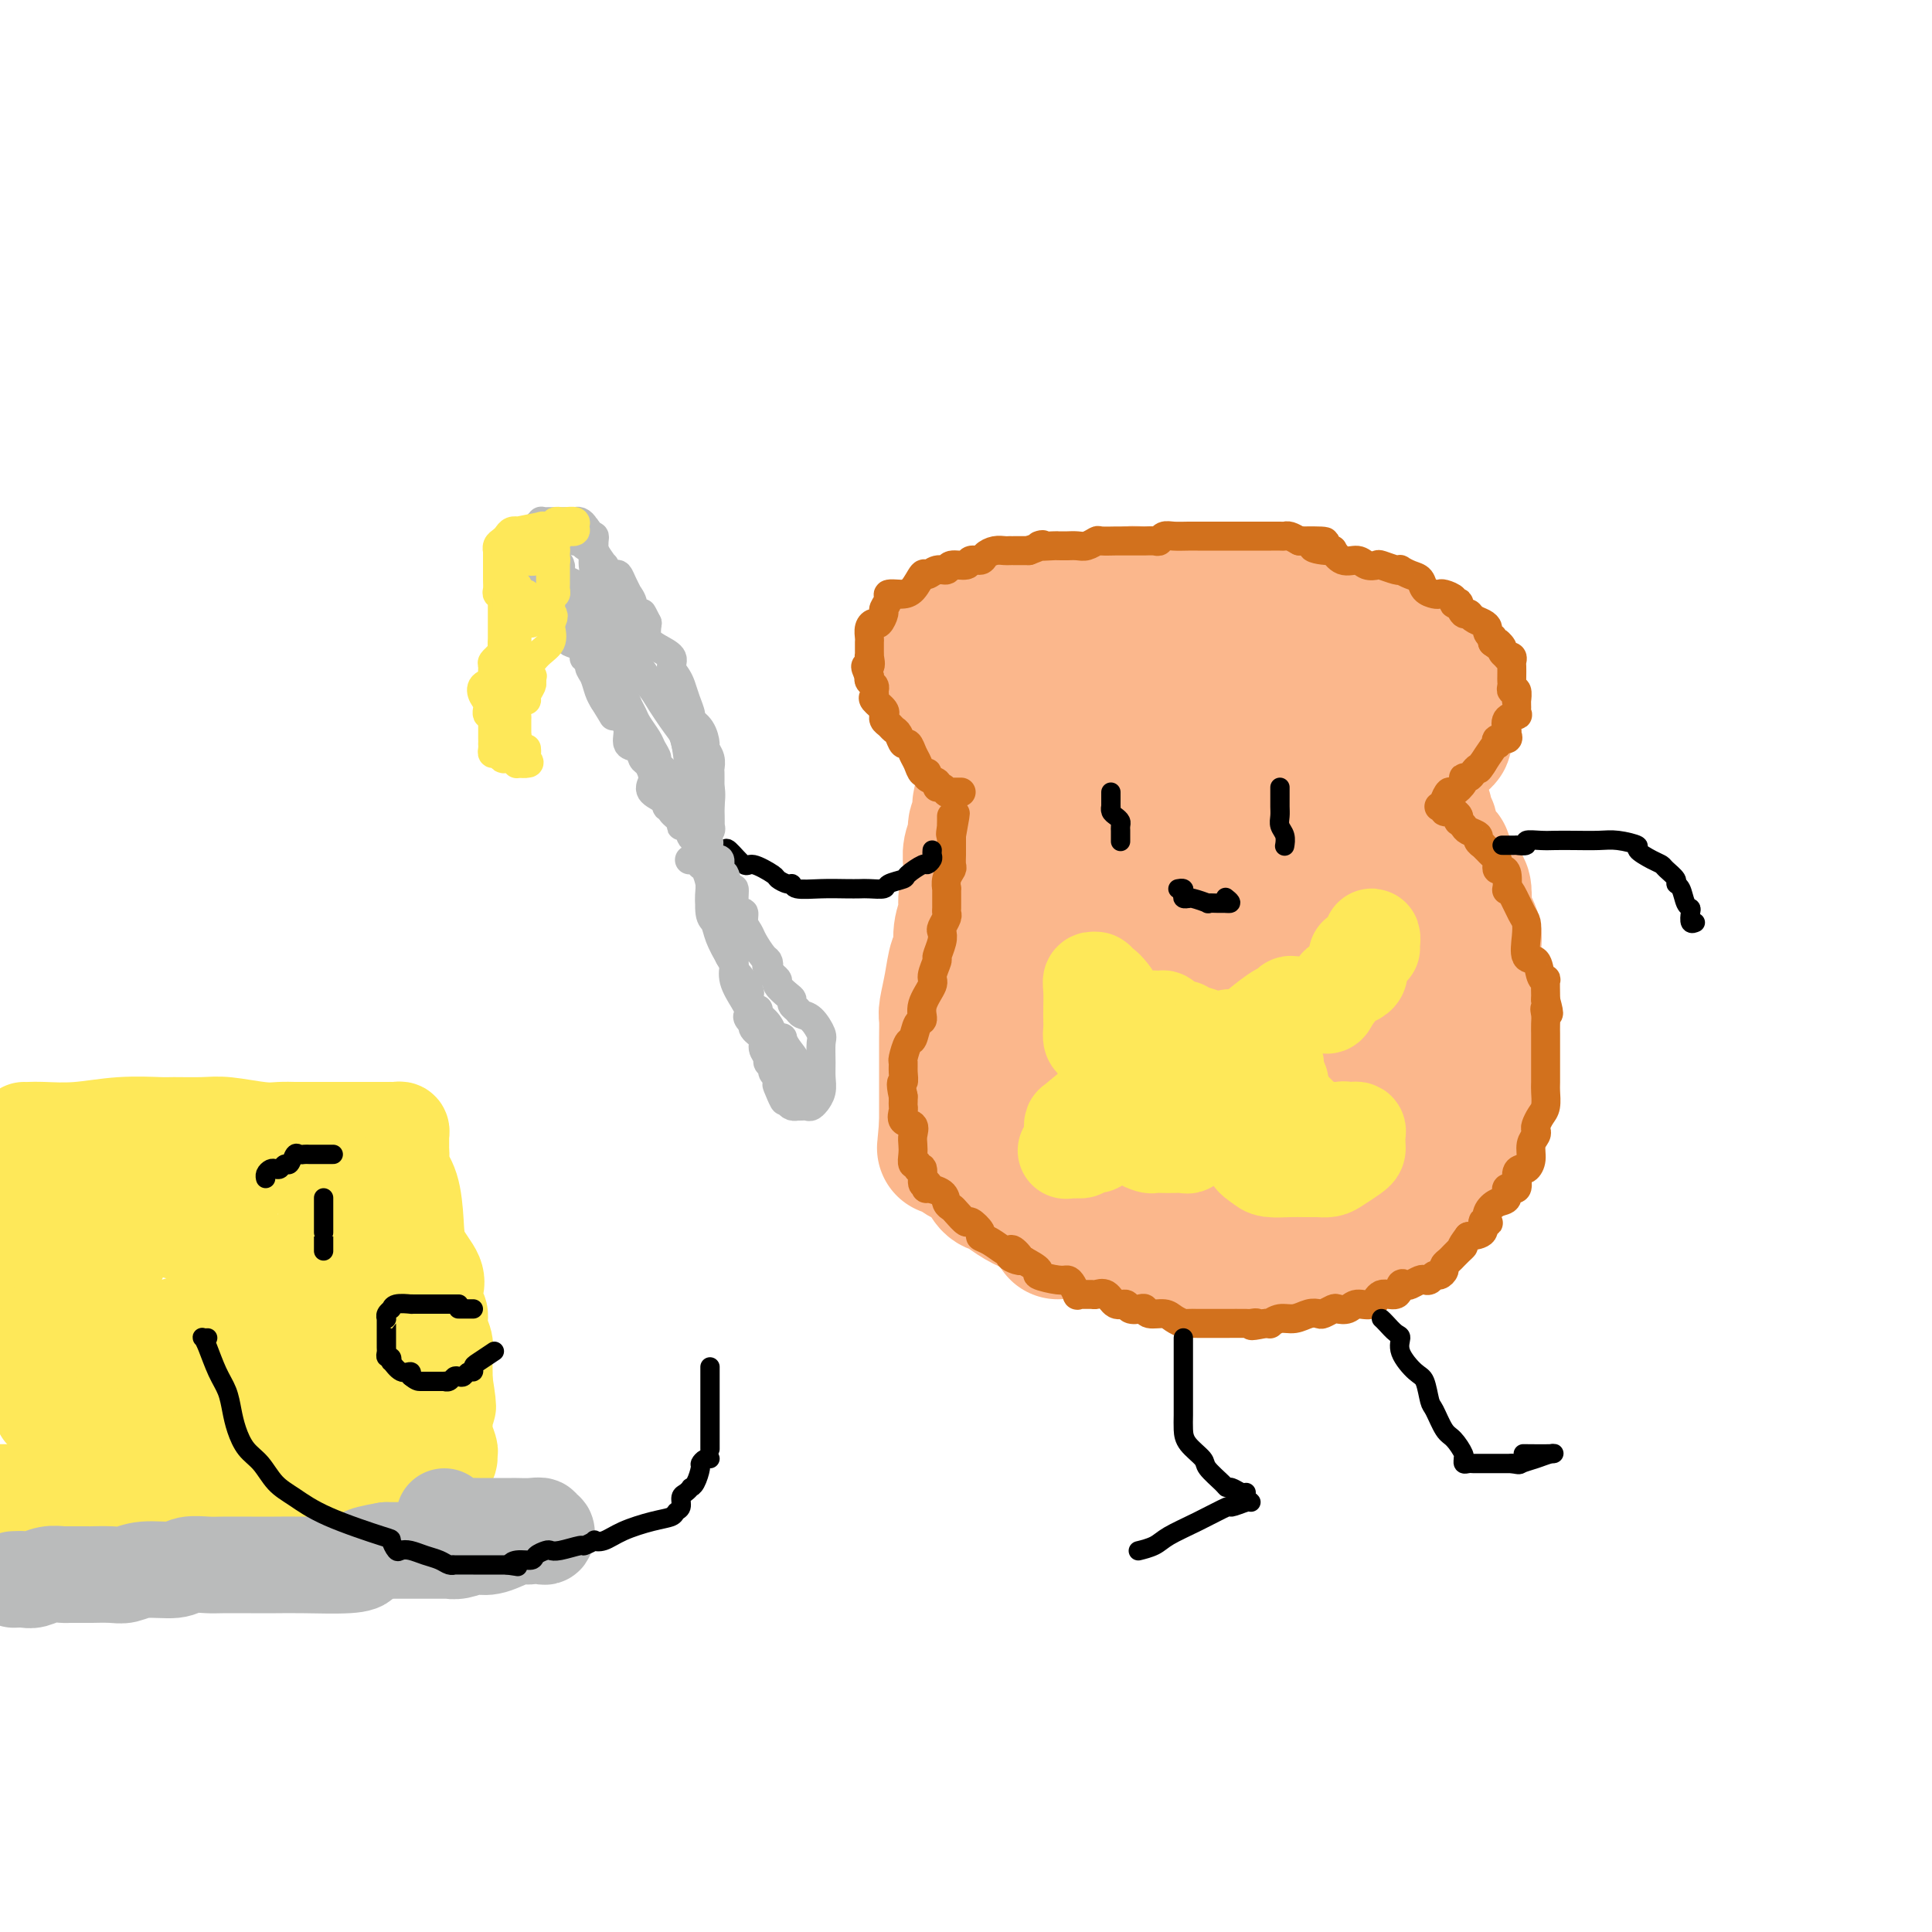 <svg viewBox='0 0 400 400' version='1.1' xmlns='http://www.w3.org/2000/svg' xmlns:xlink='http://www.w3.org/1999/xlink'><g fill='none' stroke='#FBB78C' stroke-width='28' stroke-linecap='round' stroke-linejoin='round'><path d='M222,135c0.010,-0.733 0.020,-1.466 0,-2c-0.020,-0.534 -0.070,-0.869 0,-1c0.070,-0.131 0.261,-0.060 1,0c0.739,0.060 2.028,0.107 4,0c1.972,-0.107 4.628,-0.368 7,-1c2.372,-0.632 4.458,-1.633 6,-2c1.542,-0.367 2.538,-0.098 4,0c1.462,0.098 3.390,0.025 5,0c1.610,-0.025 2.902,-0.003 4,0c1.098,0.003 2.003,-0.013 3,0c0.997,0.013 2.086,0.055 3,0c0.914,-0.055 1.654,-0.208 3,0c1.346,0.208 3.300,0.776 5,1c1.700,0.224 3.147,0.102 4,0c0.853,-0.102 1.112,-0.186 2,0c0.888,0.186 2.406,0.640 3,1c0.594,0.360 0.265,0.626 1,1c0.735,0.374 2.535,0.856 4,1c1.465,0.144 2.596,-0.049 3,0c0.404,0.049 0.082,0.341 1,1c0.918,0.659 3.075,1.686 4,2c0.925,0.314 0.616,-0.085 1,0c0.384,0.085 1.461,0.656 2,1c0.539,0.344 0.539,0.462 1,1c0.461,0.538 1.381,1.495 2,2c0.619,0.505 0.936,0.559 1,1c0.064,0.441 -0.125,1.269 0,2c0.125,0.731 0.562,1.366 1,2'/><path d='M297,145c1.016,1.107 1.057,-0.126 1,0c-0.057,0.126 -0.211,1.610 0,2c0.211,0.390 0.788,-0.313 1,0c0.212,0.313 0.057,1.643 0,2c-0.057,0.357 -0.018,-0.258 0,0c0.018,0.258 0.016,1.390 0,2c-0.016,0.610 -0.047,0.698 0,1c0.047,0.302 0.170,0.817 0,1c-0.170,0.183 -0.635,0.034 -1,0c-0.365,-0.034 -0.632,0.047 -1,0c-0.368,-0.047 -0.837,-0.223 -2,0c-1.163,0.223 -3.021,0.844 -5,1c-1.979,0.156 -4.080,-0.154 -6,0c-1.920,0.154 -3.658,0.773 -5,1c-1.342,0.227 -2.289,0.061 -4,0c-1.711,-0.061 -4.188,-0.016 -6,0c-1.812,0.016 -2.961,0.004 -4,0c-1.039,-0.004 -1.969,-0.001 -3,0c-1.031,0.001 -2.163,0.001 -3,0c-0.837,-0.001 -1.379,-0.004 -2,0c-0.621,0.004 -1.321,0.016 -2,0c-0.679,-0.016 -1.337,-0.060 -2,0c-0.663,0.060 -1.332,0.224 -2,0c-0.668,-0.224 -1.335,-0.836 -2,-1c-0.665,-0.164 -1.328,0.120 -3,0c-1.672,-0.120 -4.352,-0.644 -5,-1c-0.648,-0.356 0.735,-0.546 0,-1c-0.735,-0.454 -3.589,-1.173 -5,-2c-1.411,-0.827 -1.380,-1.761 -2,-2c-0.620,-0.239 -1.891,0.217 -3,0c-1.109,-0.217 -2.054,-1.109 -3,-2'/><path d='M228,146c-3.611,-1.531 -1.139,-0.859 -1,-1c0.139,-0.141 -2.057,-1.096 -3,-2c-0.943,-0.904 -0.634,-1.759 -1,-2c-0.366,-0.241 -1.408,0.132 -2,0c-0.592,-0.132 -0.735,-0.767 -1,-1c-0.265,-0.233 -0.651,-0.062 -1,0c-0.349,0.062 -0.659,0.017 -1,0c-0.341,-0.017 -0.711,-0.004 -1,0c-0.289,0.004 -0.497,0.001 -1,0c-0.503,-0.001 -1.299,-0.000 -2,0c-0.701,0.000 -1.305,0.000 -2,0c-0.695,-0.000 -1.482,0.000 -2,0c-0.518,-0.000 -0.769,-0.001 -1,0c-0.231,0.001 -0.443,0.004 -1,0c-0.557,-0.004 -1.458,-0.015 -2,0c-0.542,0.015 -0.723,0.056 -1,0c-0.277,-0.056 -0.649,-0.208 -1,0c-0.351,0.208 -0.682,0.777 -1,1c-0.318,0.223 -0.624,0.101 -1,0c-0.376,-0.101 -0.823,-0.182 -1,0c-0.177,0.182 -0.085,0.626 0,1c0.085,0.374 0.163,0.677 0,1c-0.163,0.323 -0.566,0.665 0,1c0.566,0.335 2.103,0.664 3,1c0.897,0.336 1.156,0.678 2,1c0.844,0.322 2.273,0.625 3,1c0.727,0.375 0.752,0.822 1,1c0.248,0.178 0.721,0.086 1,0c0.279,-0.086 0.366,-0.168 1,0c0.634,0.168 1.817,0.584 3,1'/><path d='M215,149c2.779,0.936 2.727,0.275 3,0c0.273,-0.275 0.872,-0.165 2,0c1.128,0.165 2.784,0.384 4,1c1.216,0.616 1.992,1.629 3,2c1.008,0.371 2.250,0.099 3,0c0.750,-0.099 1.010,-0.027 2,0c0.990,0.027 2.712,0.007 4,0c1.288,-0.007 2.144,-0.002 3,0c0.856,0.002 1.712,0.000 3,0c1.288,-0.000 3.008,0.000 4,0c0.992,-0.000 1.255,-0.001 1,0c-0.255,0.001 -1.027,0.002 -2,0c-0.973,-0.002 -2.146,-0.009 -4,0c-1.854,0.009 -4.390,0.032 -7,0c-2.610,-0.032 -5.294,-0.121 -8,0c-2.706,0.121 -5.434,0.451 -8,0c-2.566,-0.451 -4.971,-1.684 -7,-2c-2.029,-0.316 -3.681,0.287 -5,0c-1.319,-0.287 -2.304,-1.462 -3,-2c-0.696,-0.538 -1.103,-0.440 -2,-1c-0.897,-0.560 -2.282,-1.780 -3,-2c-0.718,-0.220 -0.767,0.558 -1,0c-0.233,-0.558 -0.651,-2.453 -1,-3c-0.349,-0.547 -0.629,0.254 -1,0c-0.371,-0.254 -0.831,-1.563 -1,-2c-0.169,-0.437 -0.045,-0.002 0,0c0.045,0.002 0.013,-0.428 0,-1c-0.013,-0.572 -0.006,-1.286 0,-2'/><path d='M194,137c-1.659,-2.082 0.193,-0.786 2,-1c1.807,-0.214 3.567,-1.938 5,-3c1.433,-1.062 2.538,-1.461 4,-2c1.462,-0.539 3.280,-1.216 5,-2c1.720,-0.784 3.344,-1.674 4,-2c0.656,-0.326 0.346,-0.087 1,0c0.654,0.087 2.271,0.023 3,0c0.729,-0.023 0.570,-0.006 1,0c0.430,0.006 1.451,0.002 2,0c0.549,-0.002 0.628,-0.001 1,0c0.372,0.001 1.037,0.003 2,0c0.963,-0.003 2.222,-0.011 3,0c0.778,0.011 1.073,0.042 2,0c0.927,-0.042 2.486,-0.157 3,0c0.514,0.157 -0.017,0.585 0,1c0.017,0.415 0.582,0.817 1,1c0.418,0.183 0.688,0.146 1,0c0.312,-0.146 0.665,-0.399 1,0c0.335,0.399 0.650,1.452 1,2c0.350,0.548 0.733,0.590 1,1c0.267,0.410 0.418,1.187 1,2c0.582,0.813 1.595,1.661 2,2c0.405,0.339 0.203,0.170 0,0'/><path d='M210,154c-0.392,-0.001 -0.783,-0.001 -1,0c-0.217,0.001 -0.258,0.005 0,0c0.258,-0.005 0.815,-0.017 0,1c-0.815,1.017 -3.002,3.063 -4,4c-0.998,0.937 -0.807,0.765 -1,2c-0.193,1.235 -0.769,3.877 -1,5c-0.231,1.123 -0.118,0.726 0,1c0.118,0.274 0.242,1.218 0,2c-0.242,0.782 -0.850,1.402 -1,2c-0.150,0.598 0.157,1.175 0,2c-0.157,0.825 -0.778,1.897 -1,3c-0.222,1.103 -0.044,2.237 0,3c0.044,0.763 -0.045,1.154 0,2c0.045,0.846 0.223,2.146 0,3c-0.223,0.854 -0.847,1.262 -1,2c-0.153,0.738 0.167,1.805 0,3c-0.167,1.195 -0.819,2.516 -1,4c-0.181,1.484 0.109,3.130 0,4c-0.109,0.870 -0.618,0.962 -1,2c-0.382,1.038 -0.638,3.020 -1,5c-0.362,1.980 -0.829,3.957 -1,5c-0.171,1.043 -0.046,1.151 0,2c0.046,0.849 0.012,2.440 0,4c-0.012,1.560 -0.003,3.091 0,4c0.003,0.909 0.001,1.197 0,2c-0.001,0.803 -0.000,2.121 0,3c0.000,0.879 0.000,1.318 0,2c-0.000,0.682 -0.000,1.607 0,2c0.000,0.393 0.000,0.255 0,1c-0.000,0.745 -0.000,2.372 0,4'/><path d='M196,233c-0.797,8.906 -0.288,2.670 0,1c0.288,-1.670 0.356,1.225 1,3c0.644,1.775 1.865,2.429 3,3c1.135,0.571 2.183,1.060 3,2c0.817,0.940 1.404,2.331 2,3c0.596,0.669 1.202,0.615 2,1c0.798,0.385 1.790,1.207 3,2c1.210,0.793 2.640,1.555 4,2c1.360,0.445 2.650,0.571 4,1c1.350,0.429 2.761,1.161 4,2c1.239,0.839 2.308,1.784 3,2c0.692,0.216 1.007,-0.296 2,0c0.993,0.296 2.664,1.400 4,2c1.336,0.600 2.337,0.697 3,1c0.663,0.303 0.988,0.813 2,1c1.012,0.187 2.710,0.050 4,0c1.290,-0.050 2.173,-0.013 3,0c0.827,0.013 1.598,0.004 3,0c1.402,-0.004 3.434,-0.001 5,0c1.566,0.001 2.664,0.001 4,0c1.336,-0.001 2.909,-0.003 4,0c1.091,0.003 1.701,0.012 3,0c1.299,-0.012 3.287,-0.044 5,0c1.713,0.044 3.152,0.166 4,0c0.848,-0.166 1.106,-0.618 2,-1c0.894,-0.382 2.425,-0.694 3,-1c0.575,-0.306 0.195,-0.608 1,-1c0.805,-0.392 2.794,-0.875 4,-1c1.206,-0.125 1.630,0.107 2,0c0.370,-0.107 0.685,-0.554 1,-1'/><path d='M284,254c2.492,-0.873 2.222,-0.557 3,-1c0.778,-0.443 2.603,-1.646 3,-2c0.397,-0.354 -0.633,0.139 0,0c0.633,-0.139 2.929,-0.911 4,-2c1.071,-1.089 0.916,-2.497 1,-3c0.084,-0.503 0.407,-0.102 1,0c0.593,0.102 1.455,-0.097 2,-1c0.545,-0.903 0.772,-2.511 1,-3c0.228,-0.489 0.456,0.141 1,0c0.544,-0.141 1.403,-1.053 2,-2c0.597,-0.947 0.930,-1.929 1,-3c0.070,-1.071 -0.125,-2.229 0,-3c0.125,-0.771 0.569,-1.154 1,-2c0.431,-0.846 0.847,-2.156 1,-4c0.153,-1.844 0.041,-4.222 0,-6c-0.041,-1.778 -0.011,-2.956 0,-4c0.011,-1.044 0.003,-1.956 0,-3c-0.003,-1.044 -0.001,-2.222 0,-3c0.001,-0.778 0.000,-1.156 0,-2c-0.000,-0.844 -0.001,-2.155 0,-3c0.001,-0.845 0.002,-1.225 0,-2c-0.002,-0.775 -0.008,-1.945 0,-3c0.008,-1.055 0.030,-1.997 0,-3c-0.030,-1.003 -0.112,-2.069 0,-3c0.112,-0.931 0.419,-1.726 0,-3c-0.419,-1.274 -1.565,-3.027 -2,-4c-0.435,-0.973 -0.161,-1.167 0,-2c0.161,-0.833 0.208,-2.306 0,-3c-0.208,-0.694 -0.671,-0.610 -1,-1c-0.329,-0.390 -0.522,-1.254 -1,-2c-0.478,-0.746 -1.239,-1.373 -2,-2'/><path d='M299,179c-0.823,-2.589 0.120,-2.061 0,-2c-0.120,0.061 -1.304,-0.345 -2,-1c-0.696,-0.655 -0.903,-1.559 -1,-2c-0.097,-0.441 -0.082,-0.421 0,-1c0.082,-0.579 0.233,-1.759 0,-2c-0.233,-0.241 -0.849,0.457 -1,0c-0.151,-0.457 0.164,-2.070 0,-3c-0.164,-0.930 -0.807,-1.178 -1,-1c-0.193,0.178 0.065,0.782 0,1c-0.065,0.218 -0.452,0.052 0,2c0.452,1.948 1.743,6.012 2,9c0.257,2.988 -0.520,4.901 0,8c0.520,3.099 2.336,7.386 3,10c0.664,2.614 0.177,3.557 0,5c-0.177,1.443 -0.045,3.386 0,5c0.045,1.614 0.003,2.899 0,4c-0.003,1.101 0.032,2.017 0,3c-0.032,0.983 -0.131,2.032 0,3c0.131,0.968 0.491,1.856 0,3c-0.491,1.144 -1.833,2.544 -3,4c-1.167,1.456 -2.160,2.969 -3,4c-0.840,1.031 -1.526,1.580 -3,3c-1.474,1.420 -3.737,3.710 -6,6'/><path d='M284,237c-2.598,2.962 -1.593,1.865 -2,2c-0.407,0.135 -2.225,1.500 -3,2c-0.775,0.500 -0.508,0.134 -1,0c-0.492,-0.134 -1.742,-0.037 -2,0c-0.258,0.037 0.478,0.013 0,0c-0.478,-0.013 -2.168,-0.013 -3,0c-0.832,0.013 -0.806,0.041 -1,0c-0.194,-0.041 -0.608,-0.152 -1,0c-0.392,0.152 -0.763,0.566 -1,0c-0.237,-0.566 -0.340,-2.112 0,-4c0.340,-1.888 1.122,-4.118 3,-8c1.878,-3.882 4.852,-9.418 7,-14c2.148,-4.582 3.469,-8.212 5,-12c1.531,-3.788 3.272,-7.733 5,-11c1.728,-3.267 3.444,-5.855 4,-8c0.556,-2.145 -0.048,-3.845 0,-5c0.048,-1.155 0.746,-1.763 1,-3c0.254,-1.237 0.063,-3.102 0,-4c-0.063,-0.898 0.001,-0.830 0,-1c-0.001,-0.170 -0.069,-0.578 0,-1c0.069,-0.422 0.273,-0.857 0,-1c-0.273,-0.143 -1.024,0.007 -1,0c0.024,-0.007 0.823,-0.169 0,0c-0.823,0.169 -3.267,0.670 -4,2c-0.733,1.330 0.246,3.488 -1,7c-1.246,3.512 -4.717,8.378 -7,13c-2.283,4.622 -3.377,9.001 -5,13c-1.623,3.999 -3.775,7.618 -6,11c-2.225,3.382 -4.522,6.526 -6,9c-1.478,2.474 -2.137,4.278 -3,6c-0.863,1.722 -1.932,3.361 -3,5'/><path d='M259,235c-3.703,6.061 -3.959,5.712 -5,6c-1.041,0.288 -2.867,1.211 -4,2c-1.133,0.789 -1.572,1.444 -2,2c-0.428,0.556 -0.844,1.013 -1,1c-0.156,-0.013 -0.052,-0.495 0,-1c0.052,-0.505 0.053,-1.031 0,-4c-0.053,-2.969 -0.161,-8.380 1,-15c1.161,-6.620 3.590,-14.448 6,-23c2.410,-8.552 4.800,-17.828 7,-25c2.200,-7.172 4.211,-12.242 6,-17c1.789,-4.758 3.358,-9.205 5,-12c1.642,-2.795 3.359,-3.937 4,-4c0.641,-0.063 0.207,0.953 0,3c-0.207,2.047 -0.186,5.124 0,7c0.186,1.876 0.536,2.551 0,7c-0.536,4.449 -1.958,12.673 -3,19c-1.042,6.327 -1.705,10.757 -2,15c-0.295,4.243 -0.222,8.300 -1,12c-0.778,3.700 -2.407,7.042 -3,9c-0.593,1.958 -0.149,2.530 0,3c0.149,0.470 0.002,0.836 0,1c-0.002,0.164 0.142,0.125 0,0c-0.142,-0.125 -0.571,-0.337 -1,0c-0.429,0.337 -0.857,1.224 -2,0c-1.143,-1.224 -3.000,-4.560 -5,-8c-2.000,-3.440 -4.143,-6.983 -5,-11c-0.857,-4.017 -0.429,-8.509 0,-13'/><path d='M254,189c-0.308,-5.378 -1.078,-12.323 0,-18c1.078,-5.677 4.002,-10.088 5,-13c0.998,-2.912 0.069,-4.327 0,-6c-0.069,-1.673 0.723,-3.605 1,-3c0.277,0.605 0.040,3.745 0,5c-0.040,1.255 0.119,0.623 -1,6c-1.119,5.377 -3.514,16.762 -6,24c-2.486,7.238 -5.062,10.328 -6,14c-0.938,3.672 -0.240,7.924 0,11c0.240,3.076 0.020,4.975 0,6c-0.020,1.025 0.159,1.176 0,2c-0.159,0.824 -0.655,2.322 -1,2c-0.345,-0.322 -0.537,-2.463 -1,-4c-0.463,-1.537 -1.196,-2.468 -2,-4c-0.804,-1.532 -1.678,-3.663 -2,-7c-0.322,-3.337 -0.091,-7.878 0,-14c0.091,-6.122 0.042,-13.824 0,-18c-0.042,-4.176 -0.077,-4.824 0,-6c0.077,-1.176 0.268,-2.879 0,-3c-0.268,-0.121 -0.994,1.339 -2,4c-1.006,2.661 -2.293,6.524 -3,9c-0.707,2.476 -0.834,3.565 -2,8c-1.166,4.435 -3.370,12.216 -5,18c-1.630,5.784 -2.684,9.571 -3,13c-0.316,3.429 0.107,6.500 0,8c-0.107,1.500 -0.745,1.429 -1,1c-0.255,-0.429 -0.128,-1.214 0,-2'/><path d='M225,222c-2.617,8.304 -1.160,-0.435 0,-4c1.160,-3.565 2.023,-1.956 2,-5c-0.023,-3.044 -0.932,-10.742 0,-17c0.932,-6.258 3.704,-11.076 5,-16c1.296,-4.924 1.118,-9.955 1,-13c-0.118,-3.045 -0.174,-4.106 0,-5c0.174,-0.894 0.577,-1.622 1,-2c0.423,-0.378 0.866,-0.406 0,6c-0.866,6.406 -3.041,19.246 -5,29c-1.959,9.754 -3.702,16.421 -5,23c-1.298,6.579 -2.152,13.069 -3,19c-0.848,5.931 -1.692,11.302 -2,14c-0.308,2.698 -0.082,2.722 0,3c0.082,0.278 0.020,0.811 0,1c-0.020,0.189 0.002,0.034 0,-1c-0.002,-1.034 -0.029,-2.946 0,-5c0.029,-2.054 0.113,-4.251 0,-7c-0.113,-2.749 -0.422,-6.050 0,-14c0.422,-7.950 1.575,-20.549 2,-28c0.425,-7.451 0.121,-9.755 0,-12c-0.121,-2.245 -0.058,-4.429 0,-6c0.058,-1.571 0.113,-2.527 0,-3c-0.113,-0.473 -0.392,-0.464 -1,-1c-0.608,-0.536 -1.544,-1.618 -2,-2c-0.456,-0.382 -0.430,-0.064 -1,0c-0.570,0.064 -1.734,-0.124 -2,0c-0.266,0.124 0.367,0.562 1,1'/><path d='M216,177c-0.123,0.100 2.071,1.350 3,4c0.929,2.650 0.593,6.701 1,10c0.407,3.299 1.557,5.845 2,8c0.443,2.155 0.179,3.918 0,5c-0.179,1.082 -0.273,1.484 0,1c0.273,-0.484 0.913,-1.853 1,-3c0.087,-1.147 -0.379,-2.072 0,-4c0.379,-1.928 1.603,-4.858 2,-7c0.397,-2.142 -0.033,-3.496 0,-5c0.033,-1.504 0.531,-3.159 1,-5c0.469,-1.841 0.910,-3.870 1,-5c0.090,-1.130 -0.172,-1.363 0,-2c0.172,-0.637 0.778,-1.680 1,-2c0.222,-0.320 0.059,0.082 0,0c-0.059,-0.082 -0.016,-0.649 0,-1c0.016,-0.351 0.004,-0.486 0,-1c-0.004,-0.514 -0.001,-1.408 0,-2c0.001,-0.592 0.000,-0.884 0,-1c-0.000,-0.116 -0.000,-0.058 0,0'/><path d='M222,132c-0.428,0.089 -0.856,0.179 -1,0c-0.144,-0.179 -0.004,-0.625 0,-1c0.004,-0.375 -0.127,-0.679 0,-1c0.127,-0.321 0.512,-0.658 1,-1c0.488,-0.342 1.078,-0.688 1,-1c-0.078,-0.312 -0.824,-0.590 0,-1c0.824,-0.410 3.218,-0.951 4,-1c0.782,-0.049 -0.048,0.393 0,0c0.048,-0.393 0.975,-1.622 2,-2c1.025,-0.378 2.147,0.095 3,0c0.853,-0.095 1.435,-0.757 2,-1c0.565,-0.243 1.112,-0.065 2,0c0.888,0.065 2.117,0.017 3,0c0.883,-0.017 1.420,-0.005 2,0c0.580,0.005 1.203,0.001 2,0c0.797,-0.001 1.770,-0.000 3,0c1.230,0.000 2.718,0.000 4,0c1.282,-0.000 2.358,-0.001 3,0c0.642,0.001 0.851,0.004 1,0c0.149,-0.004 0.238,-0.013 1,0c0.762,0.013 2.197,0.049 3,0c0.803,-0.049 0.975,-0.185 1,0c0.025,0.185 -0.096,0.689 0,1c0.096,0.311 0.411,0.430 1,1c0.589,0.570 1.454,1.591 2,2c0.546,0.409 0.773,0.204 1,0'/><path d='M263,127c0.808,0.554 0.330,-0.062 0,0c-0.330,0.062 -0.510,0.800 0,1c0.510,0.200 1.709,-0.140 2,0c0.291,0.140 -0.326,0.759 0,1c0.326,0.241 1.594,0.103 2,0c0.406,-0.103 -0.049,-0.171 0,0c0.049,0.171 0.601,0.582 1,1c0.399,0.418 0.646,0.843 1,1c0.354,0.157 0.815,0.045 1,0c0.185,-0.045 0.092,-0.022 0,0'/></g>
<g fill='none' stroke='#D2711D' stroke-width='6' stroke-linecap='round' stroke-linejoin='round'><path d='M199,164c-0.301,0.001 -0.602,0.001 -1,0c-0.398,-0.001 -0.894,-0.004 -1,0c-0.106,0.004 0.177,0.016 0,0c-0.177,-0.016 -0.816,-0.060 -1,0c-0.184,0.060 0.087,0.224 0,0c-0.087,-0.224 -0.530,-0.835 -1,-1c-0.470,-0.165 -0.966,0.115 -1,0c-0.034,-0.115 0.394,-0.625 0,-1c-0.394,-0.375 -1.611,-0.614 -2,-1c-0.389,-0.386 0.051,-0.921 0,-1c-0.051,-0.079 -0.591,0.296 -1,0c-0.409,-0.296 -0.687,-1.263 -1,-2c-0.313,-0.737 -0.661,-1.244 -1,-2c-0.339,-0.756 -0.668,-1.761 -1,-2c-0.332,-0.239 -0.667,0.287 -1,0c-0.333,-0.287 -0.663,-1.387 -1,-2c-0.337,-0.613 -0.679,-0.738 -1,-1c-0.321,-0.262 -0.620,-0.661 -1,-1c-0.380,-0.339 -0.841,-0.620 -1,-1c-0.159,-0.380 -0.014,-0.861 0,-1c0.014,-0.139 -0.102,0.065 0,0c0.102,-0.065 0.421,-0.399 0,-1c-0.421,-0.601 -1.580,-1.471 -2,-2c-0.420,-0.529 -0.099,-0.719 0,-1c0.099,-0.281 -0.025,-0.653 0,-1c0.025,-0.347 0.199,-0.670 0,-1c-0.199,-0.330 -0.771,-0.666 -1,-1c-0.229,-0.334 -0.114,-0.667 0,-1'/><path d='M180,140c-1.547,-3.114 -0.415,-1.899 0,-2c0.415,-0.101 0.111,-1.518 0,-2c-0.111,-0.482 -0.031,-0.031 0,0c0.031,0.031 0.011,-0.360 0,-1c-0.011,-0.640 -0.014,-1.529 0,-2c0.014,-0.471 0.046,-0.526 0,-1c-0.046,-0.474 -0.171,-1.369 0,-2c0.171,-0.631 0.639,-0.999 1,-1c0.361,-0.001 0.617,0.364 1,0c0.383,-0.364 0.894,-1.457 1,-2c0.106,-0.543 -0.194,-0.538 0,-1c0.194,-0.462 0.881,-1.392 1,-2c0.119,-0.608 -0.329,-0.892 0,-1c0.329,-0.108 1.435,-0.038 2,0c0.565,0.038 0.588,0.045 1,0c0.412,-0.045 1.214,-0.140 2,-1c0.786,-0.860 1.556,-2.483 2,-3c0.444,-0.517 0.560,0.073 1,0c0.440,-0.073 1.202,-0.808 2,-1c0.798,-0.192 1.632,0.160 2,0c0.368,-0.160 0.269,-0.830 1,-1c0.731,-0.170 2.293,0.161 3,0c0.707,-0.161 0.561,-0.814 1,-1c0.439,-0.186 1.465,0.094 2,0c0.535,-0.094 0.578,-0.561 1,-1c0.422,-0.439 1.221,-0.850 2,-1c0.779,-0.150 1.537,-0.040 2,0c0.463,0.040 0.629,0.011 1,0c0.371,-0.011 0.946,-0.003 1,0c0.054,0.003 -0.413,0.001 0,0c0.413,-0.001 1.707,-0.000 3,0'/><path d='M213,114c4.770,-1.773 2.194,-1.207 2,-1c-0.194,0.207 1.992,0.055 3,0c1.008,-0.055 0.836,-0.014 1,0c0.164,0.014 0.664,-0.000 1,0c0.336,0.000 0.508,0.014 1,0c0.492,-0.014 1.305,-0.056 2,0c0.695,0.056 1.270,0.211 2,0c0.730,-0.211 1.613,-0.789 2,-1c0.387,-0.211 0.279,-0.057 1,0c0.721,0.057 2.272,0.015 3,0c0.728,-0.015 0.633,-0.004 1,0c0.367,0.004 1.198,0.002 2,0c0.802,-0.002 1.576,-0.004 2,0c0.424,0.004 0.497,0.015 1,0c0.503,-0.015 1.437,-0.057 2,0c0.563,0.057 0.756,0.211 1,0c0.244,-0.211 0.537,-0.789 1,-1c0.463,-0.211 1.094,-0.057 2,0c0.906,0.057 2.087,0.015 3,0c0.913,-0.015 1.558,-0.004 2,0c0.442,0.004 0.679,0.001 2,0c1.321,-0.001 3.725,-0.000 5,0c1.275,0.000 1.422,0.000 2,0c0.578,-0.000 1.587,-0.000 2,0c0.413,0.000 0.229,0.000 1,0c0.771,-0.000 2.496,-0.001 3,0c0.504,0.001 -0.213,0.003 0,0c0.213,-0.003 1.356,-0.011 2,0c0.644,0.011 0.789,0.041 1,0c0.211,-0.041 0.489,-0.155 1,0c0.511,0.155 1.256,0.577 2,1'/><path d='M269,112c9.171,-0.153 4.099,0.466 3,1c-1.099,0.534 1.774,0.984 3,1c1.226,0.016 0.805,-0.402 1,0c0.195,0.402 1.006,1.623 2,2c0.994,0.377 2.171,-0.092 3,0c0.829,0.092 1.308,0.743 2,1c0.692,0.257 1.595,0.121 2,0c0.405,-0.121 0.310,-0.225 1,0c0.690,0.225 2.164,0.780 3,1c0.836,0.220 1.035,0.104 1,0c-0.035,-0.104 -0.304,-0.196 0,0c0.304,0.196 1.181,0.680 2,1c0.819,0.320 1.580,0.477 2,1c0.420,0.523 0.499,1.411 1,2c0.501,0.589 1.426,0.879 2,1c0.574,0.121 0.799,0.071 1,0c0.201,-0.071 0.379,-0.165 1,0c0.621,0.165 1.686,0.588 2,1c0.314,0.412 -0.123,0.814 0,1c0.123,0.186 0.805,0.158 1,0c0.195,-0.158 -0.099,-0.446 0,0c0.099,0.446 0.591,1.625 1,2c0.409,0.375 0.736,-0.055 1,0c0.264,0.055 0.467,0.593 1,1c0.533,0.407 1.397,0.683 2,1c0.603,0.317 0.946,0.676 1,1c0.054,0.324 -0.181,0.613 0,1c0.181,0.387 0.780,0.874 1,1c0.220,0.126 0.063,-0.107 0,0c-0.063,0.107 -0.031,0.553 0,1'/><path d='M309,133c2.791,2.117 1.269,0.410 1,0c-0.269,-0.410 0.716,0.478 1,1c0.284,0.522 -0.134,0.679 0,1c0.134,0.321 0.821,0.806 1,1c0.179,0.194 -0.148,0.097 0,0c0.148,-0.097 0.772,-0.195 1,0c0.228,0.195 0.061,0.682 0,1c-0.061,0.318 -0.017,0.468 0,1c0.017,0.532 0.008,1.447 0,2c-0.008,0.553 -0.016,0.744 0,1c0.016,0.256 0.057,0.575 0,1c-0.057,0.425 -0.211,0.954 0,1c0.211,0.046 0.789,-0.391 1,0c0.211,0.391 0.056,1.611 0,2c-0.056,0.389 -0.013,-0.054 0,0c0.013,0.054 -0.004,0.605 0,1c0.004,0.395 0.029,0.635 0,1c-0.029,0.365 -0.114,0.857 0,1c0.114,0.143 0.425,-0.063 0,0c-0.425,0.063 -1.585,0.394 -2,1c-0.415,0.606 -0.083,1.487 0,2c0.083,0.513 -0.082,0.659 0,1c0.082,0.341 0.413,0.877 0,1c-0.413,0.123 -1.568,-0.166 -2,0c-0.432,0.166 -0.141,0.788 0,1c0.141,0.212 0.130,0.016 0,0c-0.130,-0.016 -0.381,0.150 -1,1c-0.619,0.850 -1.605,2.386 -2,3c-0.395,0.614 -0.197,0.307 0,0'/><path d='M307,158c-1.260,2.039 -0.910,1.136 -1,1c-0.090,-0.136 -0.619,0.493 -1,1c-0.381,0.507 -0.612,0.890 -1,1c-0.388,0.110 -0.931,-0.055 -1,0c-0.069,0.055 0.336,0.330 0,1c-0.336,0.670 -1.414,1.735 -2,2c-0.586,0.265 -0.678,-0.269 -1,0c-0.322,0.269 -0.872,1.340 -1,2c-0.128,0.660 0.166,0.908 0,1c-0.166,0.092 -0.792,0.028 -1,0c-0.208,-0.028 0.002,-0.021 0,0c-0.002,0.021 -0.217,0.057 0,0c0.217,-0.057 0.866,-0.208 1,0c0.134,0.208 -0.247,0.774 0,1c0.247,0.226 1.124,0.113 2,0'/><path d='M301,168c0.532,0.472 0.862,0.651 1,1c0.138,0.349 0.083,0.867 0,1c-0.083,0.133 -0.195,-0.119 0,0c0.195,0.119 0.697,0.610 1,1c0.303,0.390 0.406,0.678 1,1c0.594,0.322 1.680,0.679 2,1c0.320,0.321 -0.125,0.607 0,1c0.125,0.393 0.821,0.893 1,1c0.179,0.107 -0.159,-0.178 0,0c0.159,0.178 0.813,0.821 1,1c0.187,0.179 -0.094,-0.106 0,0c0.094,0.106 0.564,0.603 1,1c0.436,0.397 0.839,0.696 1,1c0.161,0.304 0.082,0.615 0,1c-0.082,0.385 -0.166,0.846 0,1c0.166,0.154 0.582,0.003 1,0c0.418,-0.003 0.836,0.142 1,1c0.164,0.858 0.072,2.428 0,3c-0.072,0.572 -0.124,0.147 0,0c0.124,-0.147 0.424,-0.014 1,1c0.576,1.014 1.429,2.910 2,4c0.571,1.090 0.860,1.374 1,2c0.140,0.626 0.132,1.594 0,3c-0.132,1.406 -0.389,3.250 0,4c0.389,0.750 1.425,0.408 2,1c0.575,0.592 0.690,2.120 1,3c0.310,0.880 0.815,1.112 1,1c0.185,-0.112 0.050,-0.569 0,0c-0.050,0.569 -0.014,2.162 0,3c0.014,0.838 0.007,0.919 0,1'/><path d='M320,207c1.238,4.439 0.332,2.535 0,2c-0.332,-0.535 -0.089,0.298 0,1c0.089,0.702 0.024,1.274 0,2c-0.024,0.726 -0.006,1.606 0,2c0.006,0.394 0.001,0.303 0,1c-0.001,0.697 0.000,2.182 0,3c-0.000,0.818 -0.003,0.967 0,2c0.003,1.033 0.011,2.949 0,4c-0.011,1.051 -0.042,1.237 0,2c0.042,0.763 0.156,2.102 0,3c-0.156,0.898 -0.582,1.356 -1,2c-0.418,0.644 -0.829,1.474 -1,2c-0.171,0.526 -0.101,0.747 0,1c0.101,0.253 0.233,0.537 0,1c-0.233,0.463 -0.832,1.105 -1,2c-0.168,0.895 0.094,2.044 0,3c-0.094,0.956 -0.545,1.718 -1,2c-0.455,0.282 -0.914,0.084 -1,0c-0.086,-0.084 0.203,-0.054 0,0c-0.203,0.054 -0.897,0.132 -1,1c-0.103,0.868 0.385,2.525 0,3c-0.385,0.475 -1.645,-0.233 -2,0c-0.355,0.233 0.193,1.408 0,2c-0.193,0.592 -1.128,0.602 -2,1c-0.872,0.398 -1.681,1.185 -2,2c-0.319,0.815 -0.146,1.658 0,2c0.146,0.342 0.266,0.185 0,0c-0.266,-0.185 -0.918,-0.396 -1,0c-0.082,0.396 0.405,1.399 0,2c-0.405,0.601 -1.703,0.801 -3,1'/><path d='M304,256c-2.173,2.864 -1.107,2.024 -1,2c0.107,-0.024 -0.746,0.767 -1,1c-0.254,0.233 0.090,-0.093 0,0c-0.090,0.093 -0.616,0.603 -1,1c-0.384,0.397 -0.628,0.680 -1,1c-0.372,0.320 -0.873,0.678 -1,1c-0.127,0.322 0.120,0.608 0,1c-0.120,0.392 -0.609,0.889 -1,1c-0.391,0.111 -0.686,-0.163 -1,0c-0.314,0.163 -0.647,0.762 -1,1c-0.353,0.238 -0.725,0.114 -1,0c-0.275,-0.114 -0.453,-0.219 -1,0c-0.547,0.219 -1.463,0.760 -2,1c-0.537,0.240 -0.695,0.177 -1,0c-0.305,-0.177 -0.757,-0.469 -1,0c-0.243,0.469 -0.277,1.699 -1,2c-0.723,0.301 -2.134,-0.325 -3,0c-0.866,0.325 -1.187,1.603 -2,2c-0.813,0.397 -2.120,-0.086 -3,0c-0.880,0.086 -1.334,0.741 -2,1c-0.666,0.259 -1.542,0.121 -2,0c-0.458,-0.121 -0.496,-0.224 -1,0c-0.504,0.224 -1.475,0.777 -2,1c-0.525,0.223 -0.604,0.116 -1,0c-0.396,-0.116 -1.111,-0.241 -2,0c-0.889,0.241 -1.954,0.849 -3,1c-1.046,0.151 -2.074,-0.155 -3,0c-0.926,0.155 -1.749,0.773 -2,1c-0.251,0.227 0.071,0.065 0,0c-0.071,-0.065 -0.536,-0.032 -1,0'/><path d='M262,274c-4.567,0.928 -2.486,0.249 -2,0c0.486,-0.249 -0.623,-0.067 -1,0c-0.377,0.067 -0.024,0.018 -1,0c-0.976,-0.018 -3.283,-0.005 -4,0c-0.717,0.005 0.156,0.001 0,0c-0.156,-0.001 -1.341,-0.001 -2,0c-0.659,0.001 -0.791,0.001 -1,0c-0.209,-0.001 -0.493,-0.003 -1,0c-0.507,0.003 -1.237,0.011 -2,0c-0.763,-0.011 -1.560,-0.040 -2,0c-0.440,0.040 -0.524,0.151 -1,0c-0.476,-0.151 -1.345,-0.563 -2,-1c-0.655,-0.437 -1.097,-0.901 -2,-1c-0.903,-0.099 -2.269,0.165 -3,0c-0.731,-0.165 -0.829,-0.760 -1,-1c-0.171,-0.240 -0.416,-0.124 -1,0c-0.584,0.124 -1.508,0.258 -2,0c-0.492,-0.258 -0.550,-0.906 -1,-1c-0.450,-0.094 -1.290,0.367 -2,0c-0.710,-0.367 -1.290,-1.563 -2,-2c-0.710,-0.437 -1.548,-0.115 -2,0c-0.452,0.115 -0.516,0.024 -1,0c-0.484,-0.024 -1.386,0.018 -2,0c-0.614,-0.018 -0.938,-0.095 -1,0c-0.062,0.095 0.140,0.362 0,0c-0.140,-0.362 -0.620,-1.353 -1,-2c-0.380,-0.647 -0.660,-0.950 -1,-1c-0.340,-0.050 -0.741,0.151 -2,0c-1.259,-0.151 -3.378,-0.656 -4,-1c-0.622,-0.344 0.251,-0.527 0,-1c-0.251,-0.473 -1.625,-1.237 -3,-2'/><path d='M212,261c-5.286,-1.892 -2.000,-0.121 -1,0c1.000,0.121 -0.286,-1.407 -1,-2c-0.714,-0.593 -0.855,-0.252 -1,0c-0.145,0.252 -0.295,0.413 -1,0c-0.705,-0.413 -1.967,-1.401 -3,-2c-1.033,-0.599 -1.839,-0.808 -2,-1c-0.161,-0.192 0.322,-0.366 0,-1c-0.322,-0.634 -1.449,-1.727 -2,-2c-0.551,-0.273 -0.527,0.274 -1,0c-0.473,-0.274 -1.444,-1.370 -2,-2c-0.556,-0.630 -0.695,-0.795 -1,-1c-0.305,-0.205 -0.774,-0.452 -1,-1c-0.226,-0.548 -0.208,-1.398 -1,-2c-0.792,-0.602 -2.393,-0.958 -3,-1c-0.607,-0.042 -0.219,0.228 0,0c0.219,-0.228 0.270,-0.955 0,-1c-0.270,-0.045 -0.861,0.592 -1,0c-0.139,-0.592 0.173,-2.413 0,-3c-0.173,-0.587 -0.831,0.061 -1,0c-0.169,-0.061 0.150,-0.831 0,-1c-0.150,-0.169 -0.770,0.263 -1,0c-0.230,-0.263 -0.069,-1.221 0,-2c0.069,-0.779 0.047,-1.378 0,-2c-0.047,-0.622 -0.118,-1.266 0,-2c0.118,-0.734 0.424,-1.559 0,-2c-0.424,-0.441 -1.578,-0.499 -2,-1c-0.422,-0.501 -0.113,-1.443 0,-2c0.113,-0.557 0.030,-0.727 0,-1c-0.030,-0.273 -0.009,-0.649 0,-1c0.009,-0.351 0.004,-0.675 0,-1'/><path d='M187,227c-0.773,-3.529 -0.204,-2.852 0,-3c0.204,-0.148 0.044,-1.123 0,-2c-0.044,-0.877 0.029,-1.657 0,-2c-0.029,-0.343 -0.161,-0.247 0,-1c0.161,-0.753 0.615,-2.353 1,-3c0.385,-0.647 0.699,-0.341 1,-1c0.301,-0.659 0.587,-2.282 1,-3c0.413,-0.718 0.952,-0.529 1,-1c0.048,-0.471 -0.394,-1.602 0,-3c0.394,-1.398 1.626,-3.064 2,-4c0.374,-0.936 -0.110,-1.144 0,-2c0.110,-0.856 0.813,-2.361 1,-3c0.187,-0.639 -0.142,-0.413 0,-1c0.142,-0.587 0.756,-1.989 1,-3c0.244,-1.011 0.118,-1.633 0,-2c-0.118,-0.367 -0.228,-0.480 0,-1c0.228,-0.520 0.793,-1.447 1,-2c0.207,-0.553 0.055,-0.730 0,-1c-0.055,-0.270 -0.015,-0.631 0,-1c0.015,-0.369 0.003,-0.746 0,-1c-0.003,-0.254 0.003,-0.387 0,-1c-0.003,-0.613 -0.015,-1.707 0,-2c0.015,-0.293 0.057,0.216 0,0c-0.057,-0.216 -0.211,-1.156 0,-2c0.211,-0.844 0.789,-1.592 1,-2c0.211,-0.408 0.057,-0.477 0,-1c-0.057,-0.523 -0.015,-1.501 0,-2c0.015,-0.499 0.004,-0.519 0,-1c-0.004,-0.481 -0.001,-1.423 0,-2c0.001,-0.577 0.001,-0.788 0,-1'/><path d='M197,173c1.547,-8.516 0.415,-2.808 0,-1c-0.415,1.808 -0.111,-0.286 0,-1c0.111,-0.714 0.030,-0.047 0,0c-0.030,0.047 -0.008,-0.526 0,-1c0.008,-0.474 0.002,-0.850 0,-1c-0.002,-0.150 -0.001,-0.075 0,0'/></g>
<g fill='none' stroke='#000000' stroke-width='4' stroke-linecap='round' stroke-linejoin='round'><path d='M230,164c0.002,0.190 0.003,0.379 0,1c-0.003,0.621 -0.011,1.672 0,2c0.011,0.328 0.041,-0.067 0,0c-0.041,0.067 -0.155,0.596 0,1c0.155,0.404 0.577,0.683 1,1c0.423,0.317 0.845,0.671 1,1c0.155,0.329 0.041,0.631 0,1c-0.041,0.369 -0.011,0.803 0,1c0.011,0.197 0.003,0.156 0,0c-0.003,-0.156 -0.001,-0.427 0,0c0.001,0.427 0.000,1.550 0,2c-0.000,0.450 -0.000,0.225 0,0'/><path d='M265,163c-0.001,0.357 -0.001,0.715 0,1c0.001,0.285 0.004,0.499 0,1c-0.004,0.501 -0.015,1.291 0,2c0.015,0.709 0.057,1.339 0,2c-0.057,0.661 -0.211,1.352 0,2c0.211,0.648 0.788,1.251 1,2c0.212,0.749 0.061,1.642 0,2c-0.061,0.358 -0.030,0.179 0,0'/><path d='M244,184c-0.111,0.022 -0.222,0.044 0,0c0.222,-0.044 0.777,-0.155 1,0c0.223,0.155 0.113,0.576 0,1c-0.113,0.424 -0.229,0.849 0,1c0.229,0.151 0.802,0.026 1,0c0.198,-0.026 0.021,0.046 0,0c-0.021,-0.046 0.113,-0.208 1,0c0.887,0.208 2.528,0.788 3,1c0.472,0.212 -0.224,0.057 0,0c0.224,-0.057 1.368,-0.015 2,0c0.632,0.015 0.752,0.004 1,0c0.248,-0.004 0.624,-0.002 1,0'/><path d='M254,187c1.556,0.244 0.444,-0.644 0,-1c-0.444,-0.356 -0.222,-0.178 0,0'/><path d='M311,175c0.178,-0.002 0.357,-0.004 1,0c0.643,0.004 1.751,0.015 2,0c0.249,-0.015 -0.359,-0.057 0,0c0.359,0.057 1.687,0.211 2,0c0.313,-0.211 -0.387,-0.788 0,-1c0.387,-0.212 1.862,-0.058 3,0c1.138,0.058 1.939,0.019 3,0c1.061,-0.019 2.383,-0.017 4,0c1.617,0.017 3.529,0.050 5,0c1.471,-0.050 2.503,-0.182 4,0c1.497,0.182 3.461,0.678 4,1c0.539,0.322 -0.345,0.471 0,1c0.345,0.529 1.920,1.438 3,2c1.080,0.562 1.666,0.779 2,1c0.334,0.221 0.418,0.448 1,1c0.582,0.552 1.662,1.429 2,2c0.338,0.571 -0.067,0.834 0,1c0.067,0.166 0.605,0.234 1,1c0.395,0.766 0.645,2.230 1,3c0.355,0.770 0.813,0.847 1,1c0.187,0.153 0.102,0.381 0,1c-0.102,0.619 -0.220,1.628 0,2c0.220,0.372 0.777,0.106 1,0c0.223,-0.106 0.111,-0.053 0,0'/><path d='M193,176c-0.029,0.344 -0.057,0.687 0,1c0.057,0.313 0.200,0.595 0,1c-0.200,0.405 -0.744,0.934 -1,1c-0.256,0.066 -0.224,-0.333 -1,0c-0.776,0.333 -2.361,1.396 -3,2c-0.639,0.604 -0.331,0.750 -1,1c-0.669,0.250 -2.316,0.603 -3,1c-0.684,0.397 -0.404,0.838 -1,1c-0.596,0.162 -2.069,0.044 -3,0c-0.931,-0.044 -1.321,-0.016 -2,0c-0.679,0.016 -1.648,0.019 -3,0c-1.352,-0.019 -3.088,-0.061 -5,0c-1.912,0.061 -4.001,0.225 -5,0c-0.999,-0.225 -0.908,-0.839 -1,-1c-0.092,-0.161 -0.365,0.132 -1,0c-0.635,-0.132 -1.631,-0.688 -2,-1c-0.369,-0.312 -0.112,-0.381 -1,-1c-0.888,-0.619 -2.921,-1.788 -4,-2c-1.079,-0.212 -1.203,0.531 -2,0c-0.797,-0.531 -2.265,-2.338 -3,-3c-0.735,-0.662 -0.736,-0.178 -1,0c-0.264,0.178 -0.790,0.051 -1,0c-0.210,-0.051 -0.105,-0.025 0,0'/><path d='M245,277c0.000,0.351 0.000,0.702 0,1c-0.000,0.298 -0.000,0.544 0,1c0.000,0.456 0.000,1.122 0,2c-0.000,0.878 -0.000,1.967 0,3c0.000,1.033 0.001,2.008 0,3c-0.001,0.992 -0.003,1.999 0,3c0.003,1.001 0.012,1.996 0,3c-0.012,1.004 -0.045,2.016 0,3c0.045,0.984 0.169,1.938 1,3c0.831,1.062 2.368,2.231 3,3c0.632,0.769 0.358,1.138 1,2c0.642,0.862 2.200,2.217 3,3c0.800,0.783 0.841,0.994 1,1c0.159,0.006 0.434,-0.194 1,0c0.566,0.194 1.422,0.783 2,1c0.578,0.217 0.880,0.062 1,0c0.120,-0.062 0.060,-0.031 0,0'/><path d='M286,273c0.232,0.210 0.464,0.420 1,1c0.536,0.580 1.376,1.528 2,2c0.624,0.472 1.032,0.466 1,1c-0.032,0.534 -0.504,1.607 0,3c0.504,1.393 1.983,3.105 3,4c1.017,0.895 1.570,0.973 2,2c0.430,1.027 0.736,3.003 1,4c0.264,0.997 0.487,1.013 1,2c0.513,0.987 1.314,2.943 2,4c0.686,1.057 1.255,1.215 2,2c0.745,0.785 1.667,2.196 2,3c0.333,0.804 0.078,1.000 0,1c-0.078,0.000 0.020,-0.196 0,0c-0.020,0.196 -0.159,0.785 0,1c0.159,0.215 0.617,0.058 1,0c0.383,-0.058 0.691,-0.015 1,0c0.309,0.015 0.619,0.004 1,0c0.381,-0.004 0.833,-0.001 1,0c0.167,0.001 0.048,0.000 1,0c0.952,-0.000 2.976,-0.000 5,0'/><path d='M313,303c1.861,0.354 1.513,0.238 2,0c0.487,-0.238 1.807,-0.600 3,-1c1.193,-0.400 2.258,-0.839 3,-1c0.742,-0.161 1.161,-0.043 0,0c-1.161,0.043 -3.903,0.012 -5,0c-1.097,-0.012 -0.548,-0.006 0,0'/><path d='M259,311c-0.076,-0.132 -0.152,-0.264 -1,0c-0.848,0.264 -2.466,0.925 -3,1c-0.534,0.075 0.018,-0.435 -1,0c-1.018,0.435 -3.604,1.815 -6,3c-2.396,1.185 -4.601,2.173 -6,3c-1.399,0.827 -1.992,1.492 -3,2c-1.008,0.508 -2.431,0.859 -3,1c-0.569,0.141 -0.285,0.070 0,0'/></g>
<g fill='none' stroke='#BABBBB' stroke-width='6' stroke-linecap='round' stroke-linejoin='round'><path d='M147,172c-0.003,-0.229 -0.007,-0.459 0,-1c0.007,-0.541 0.023,-1.394 0,-2c-0.023,-0.606 -0.086,-0.965 0,-2c0.086,-1.035 0.321,-2.746 0,-4c-0.321,-1.254 -1.198,-2.051 -2,-3c-0.802,-0.949 -1.530,-2.052 -2,-3c-0.470,-0.948 -0.683,-1.742 -1,-3c-0.317,-1.258 -0.737,-2.979 -1,-4c-0.263,-1.021 -0.368,-1.341 -1,-2c-0.632,-0.659 -1.791,-1.657 -3,-3c-1.209,-1.343 -2.467,-3.030 -3,-4c-0.533,-0.970 -0.342,-1.223 -1,-2c-0.658,-0.777 -2.164,-2.077 -3,-3c-0.836,-0.923 -1.002,-1.468 -1,-2c0.002,-0.532 0.172,-1.051 0,-2c-0.172,-0.949 -0.685,-2.328 -1,-3c-0.315,-0.672 -0.432,-0.639 -1,-1c-0.568,-0.361 -1.588,-1.118 -2,-2c-0.412,-0.882 -0.215,-1.891 0,-3c0.215,-1.109 0.450,-2.318 0,-3c-0.450,-0.682 -1.584,-0.838 -2,-2c-0.416,-1.162 -0.114,-3.331 0,-4c0.114,-0.669 0.041,0.161 0,0c-0.041,-0.161 -0.049,-1.313 0,-2c0.049,-0.687 0.157,-0.911 0,-1c-0.157,-0.089 -0.578,-0.045 -1,0'/><path d='M122,111c-0.687,-2.559 -0.905,-1.456 -1,-1c-0.095,0.456 -0.067,0.266 0,0c0.067,-0.266 0.173,-0.607 0,-1c-0.173,-0.393 -0.625,-0.837 -1,-1c-0.375,-0.163 -0.674,-0.044 -1,0c-0.326,0.044 -0.678,0.012 -1,0c-0.322,-0.012 -0.615,-0.003 -1,0c-0.385,0.003 -0.864,0.001 -1,0c-0.136,-0.001 0.070,-0.001 0,0c-0.070,0.001 -0.415,0.004 -1,0c-0.585,-0.004 -1.410,-0.016 -2,0c-0.590,0.016 -0.947,0.061 -1,0c-0.053,-0.061 0.197,-0.227 0,0c-0.197,0.227 -0.840,0.848 -1,1c-0.160,0.152 0.163,-0.165 0,0c-0.163,0.165 -0.813,0.814 -1,1c-0.187,0.186 0.089,-0.090 0,0c-0.089,0.090 -0.545,0.545 -1,1'/><path d='M109,111c-1.702,0.567 -0.456,0.486 0,1c0.456,0.514 0.122,1.625 0,2c-0.122,0.375 -0.033,0.014 0,0c0.033,-0.014 0.009,0.320 0,1c-0.009,0.680 -0.003,1.706 0,2c0.003,0.294 0.004,-0.142 0,0c-0.004,0.142 -0.011,0.864 0,1c0.011,0.136 0.041,-0.314 0,0c-0.041,0.314 -0.152,1.393 0,2c0.152,0.607 0.566,0.743 1,1c0.434,0.257 0.888,0.636 1,1c0.112,0.364 -0.120,0.715 0,1c0.120,0.285 0.590,0.504 1,1c0.410,0.496 0.759,1.268 1,2c0.241,0.732 0.374,1.425 1,2c0.626,0.575 1.743,1.031 2,1c0.257,-0.031 -0.348,-0.551 0,0c0.348,0.551 1.647,2.172 2,3c0.353,0.828 -0.241,0.861 0,1c0.241,0.139 1.318,0.383 2,1c0.682,0.617 0.970,1.606 1,2c0.030,0.394 -0.199,0.192 0,0c0.199,-0.192 0.827,-0.375 1,0c0.173,0.375 -0.108,1.307 0,2c0.108,0.693 0.606,1.148 1,2c0.394,0.852 0.684,2.101 1,3c0.316,0.899 0.658,1.450 1,2'/><path d='M125,145c2.802,4.481 1.807,3.183 2,3c0.193,-0.183 1.575,0.748 2,1c0.425,0.252 -0.107,-0.174 0,0c0.107,0.174 0.855,0.949 1,2c0.145,1.051 -0.311,2.379 0,3c0.311,0.621 1.391,0.537 2,1c0.609,0.463 0.749,1.475 1,2c0.251,0.525 0.615,0.564 1,1c0.385,0.436 0.792,1.270 1,2c0.208,0.730 0.218,1.358 0,2c-0.218,0.642 -0.663,1.298 0,2c0.663,0.702 2.434,1.448 3,2c0.566,0.552 -0.073,0.908 0,1c0.073,0.092 0.860,-0.081 1,0c0.140,0.081 -0.365,0.417 0,1c0.365,0.583 1.600,1.413 2,2c0.400,0.587 -0.033,0.932 0,1c0.033,0.068 0.534,-0.139 1,0c0.466,0.139 0.898,0.626 1,1c0.102,0.374 -0.127,0.636 0,1c0.127,0.364 0.611,0.829 1,1c0.389,0.171 0.683,0.049 1,0c0.317,-0.049 0.659,-0.024 1,0'/><path d='M146,174c1.641,1.364 0.244,-0.225 0,-1c-0.244,-0.775 0.667,-0.736 1,-1c0.333,-0.264 0.089,-0.829 0,-1c-0.089,-0.171 -0.024,0.054 0,0c0.024,-0.054 0.006,-0.386 0,-1c-0.006,-0.614 -0.002,-1.511 0,-2c0.002,-0.489 0.001,-0.569 0,-1c-0.001,-0.431 -0.000,-1.214 0,-2c0.000,-0.786 0.001,-1.575 0,-2c-0.001,-0.425 -0.004,-0.485 0,-1c0.004,-0.515 0.016,-1.484 0,-2c-0.016,-0.516 -0.058,-0.578 0,-1c0.058,-0.422 0.218,-1.202 0,-2c-0.218,-0.798 -0.814,-1.613 -1,-2c-0.186,-0.387 0.038,-0.347 0,-1c-0.038,-0.653 -0.339,-1.999 -1,-3c-0.661,-1.001 -1.682,-1.658 -2,-2c-0.318,-0.342 0.068,-0.371 0,-1c-0.068,-0.629 -0.590,-1.859 -1,-3c-0.410,-1.141 -0.708,-2.193 -1,-3c-0.292,-0.807 -0.579,-1.370 -1,-2c-0.421,-0.630 -0.975,-1.326 -1,-2c-0.025,-0.674 0.478,-1.325 0,-2c-0.478,-0.675 -1.936,-1.374 -3,-2c-1.064,-0.626 -1.732,-1.179 -2,-2c-0.268,-0.821 -0.134,-1.911 0,-3'/><path d='M134,129c-1.802,-3.593 -0.808,-1.574 -1,-1c-0.192,0.574 -1.571,-0.297 -2,-1c-0.429,-0.703 0.092,-1.240 0,-2c-0.092,-0.760 -0.797,-1.744 -1,-2c-0.203,-0.256 0.096,0.216 0,0c-0.096,-0.216 -0.587,-1.120 -1,-2c-0.413,-0.880 -0.750,-1.735 -1,-2c-0.250,-0.265 -0.415,0.061 -1,0c-0.585,-0.061 -1.591,-0.509 -2,-1c-0.409,-0.491 -0.222,-1.024 0,-1c0.222,0.024 0.477,0.605 0,0c-0.477,-0.605 -1.686,-2.396 -2,-3c-0.314,-0.604 0.268,-0.022 0,0c-0.268,0.022 -1.385,-0.515 -2,-1c-0.615,-0.485 -0.728,-0.918 -1,-1c-0.272,-0.082 -0.703,0.188 -1,0c-0.297,-0.188 -0.461,-0.835 -1,-1c-0.539,-0.165 -1.455,0.152 -2,0c-0.545,-0.152 -0.719,-0.773 -1,-1c-0.281,-0.227 -0.667,-0.062 -1,0c-0.333,0.062 -0.611,0.020 -1,0c-0.389,-0.020 -0.889,-0.016 -1,0c-0.111,0.016 0.166,0.046 0,0c-0.166,-0.046 -0.775,-0.166 -1,0c-0.225,0.166 -0.064,0.619 0,1c0.064,0.381 0.032,0.691 0,1'/><path d='M111,112c-1.860,0.518 -0.511,2.814 0,4c0.511,1.186 0.182,1.262 0,2c-0.182,0.738 -0.219,2.138 0,3c0.219,0.862 0.692,1.187 1,2c0.308,0.813 0.449,2.114 1,3c0.551,0.886 1.512,1.357 2,2c0.488,0.643 0.502,1.456 1,2c0.498,0.544 1.480,0.817 2,1c0.520,0.183 0.577,0.277 1,1c0.423,0.723 1.211,2.077 2,3c0.789,0.923 1.577,1.416 2,2c0.423,0.584 0.480,1.259 1,2c0.520,0.741 1.501,1.550 2,2c0.499,0.450 0.514,0.542 1,1c0.486,0.458 1.444,1.281 2,2c0.556,0.719 0.712,1.333 1,2c0.288,0.667 0.709,1.387 1,2c0.291,0.613 0.453,1.117 1,2c0.547,0.883 1.479,2.143 2,3c0.521,0.857 0.631,1.312 1,2c0.369,0.688 0.995,1.610 1,2c0.005,0.390 -0.613,0.248 0,1c0.613,0.752 2.455,2.398 3,3c0.545,0.602 -0.208,0.161 0,1c0.208,0.839 1.375,2.957 2,4c0.625,1.043 0.707,1.012 1,1c0.293,-0.012 0.798,-0.003 1,0c0.202,0.003 0.101,0.002 0,0'/><path d='M143,167c4.644,6.160 1.254,1.060 0,-1c-1.254,-2.060 -0.373,-1.078 0,-1c0.373,0.078 0.239,-0.746 0,-3c-0.239,-2.254 -0.584,-5.936 -1,-8c-0.416,-2.064 -0.903,-2.510 -2,-4c-1.097,-1.490 -2.805,-4.024 -4,-6c-1.195,-1.976 -1.876,-3.395 -3,-5c-1.124,-1.605 -2.692,-3.398 -4,-5c-1.308,-1.602 -2.355,-3.014 -3,-4c-0.645,-0.986 -0.887,-1.545 -1,-2c-0.113,-0.455 -0.095,-0.804 0,-1c0.095,-0.196 0.268,-0.238 0,-1c-0.268,-0.762 -0.976,-2.245 -2,-3c-1.024,-0.755 -2.365,-0.781 -3,-1c-0.635,-0.219 -0.563,-0.632 -1,-1c-0.437,-0.368 -1.384,-0.690 -2,-1c-0.616,-0.310 -0.900,-0.608 -1,-1c-0.100,-0.392 -0.017,-0.878 0,-1c0.017,-0.122 -0.034,0.121 0,0c0.034,-0.121 0.152,-0.606 0,-1c-0.152,-0.394 -0.574,-0.698 -1,-1c-0.426,-0.302 -0.857,-0.603 -1,-1c-0.143,-0.397 0.003,-0.890 0,-1c-0.003,-0.110 -0.155,0.163 0,1c0.155,0.837 0.616,2.239 1,3c0.384,0.761 0.692,0.880 1,1'/><path d='M116,119c0.287,1.310 0.003,2.586 1,4c0.997,1.414 3.274,2.965 4,4c0.726,1.035 -0.100,1.552 0,2c0.100,0.448 1.127,0.827 2,2c0.873,1.173 1.592,3.141 2,4c0.408,0.859 0.505,0.608 1,1c0.495,0.392 1.387,1.425 2,2c0.613,0.575 0.948,0.690 1,1c0.052,0.310 -0.178,0.814 0,1c0.178,0.186 0.765,0.053 1,0c0.235,-0.053 0.117,-0.027 0,0'/><path d='M143,178c-0.232,0.028 -0.465,0.056 0,0c0.465,-0.056 1.627,-0.196 2,0c0.373,0.196 -0.043,0.729 0,1c0.043,0.271 0.547,0.279 1,1c0.453,0.721 0.857,2.154 1,3c0.143,0.846 0.027,1.104 0,1c-0.027,-0.104 0.036,-0.570 0,0c-0.036,0.570 -0.169,2.176 0,3c0.169,0.824 0.641,0.866 1,2c0.359,1.134 0.604,3.360 1,4c0.396,0.640 0.943,-0.305 1,0c0.057,0.305 -0.378,1.861 0,3c0.378,1.139 1.567,1.861 2,2c0.433,0.139 0.109,-0.306 0,0c-0.109,0.306 -0.005,1.363 0,2c0.005,0.637 -0.091,0.855 0,1c0.091,0.145 0.368,0.217 1,1c0.632,0.783 1.617,2.279 2,3c0.383,0.721 0.163,0.669 0,1c-0.163,0.331 -0.269,1.047 0,2c0.269,0.953 0.913,2.143 1,3c0.087,0.857 -0.384,1.381 0,2c0.384,0.619 1.624,1.332 2,2c0.376,0.668 -0.110,1.292 0,2c0.110,0.708 0.818,1.499 1,2c0.182,0.501 -0.161,0.712 0,1c0.161,0.288 0.827,0.655 1,1c0.173,0.345 -0.146,0.670 0,1c0.146,0.330 0.756,0.666 1,1c0.244,0.334 0.122,0.667 0,1'/><path d='M161,224c2.741,7.295 0.594,2.533 0,1c-0.594,-1.533 0.367,0.164 1,1c0.633,0.836 0.939,0.813 1,1c0.061,0.187 -0.124,0.586 0,1c0.124,0.414 0.558,0.843 1,1c0.442,0.157 0.892,0.043 1,0c0.108,-0.043 -0.125,-0.016 0,0c0.125,0.016 0.607,0.020 1,0c0.393,-0.020 0.698,-0.063 1,0c0.302,0.063 0.603,0.232 1,0c0.397,-0.232 0.891,-0.865 1,-1c0.109,-0.135 -0.167,0.227 0,0c0.167,-0.227 0.778,-1.042 1,-2c0.222,-0.958 0.054,-2.057 0,-3c-0.054,-0.943 0.007,-1.730 0,-3c-0.007,-1.270 -0.082,-3.023 0,-4c0.082,-0.977 0.319,-1.179 0,-2c-0.319,-0.821 -1.195,-2.262 -2,-3c-0.805,-0.738 -1.538,-0.774 -2,-1c-0.462,-0.226 -0.653,-0.642 -1,-1c-0.347,-0.358 -0.849,-0.659 -1,-1c-0.151,-0.341 0.048,-0.721 0,-1c-0.048,-0.279 -0.343,-0.456 -1,-1c-0.657,-0.544 -1.677,-1.454 -2,-2c-0.323,-0.546 0.051,-0.727 0,-1c-0.051,-0.273 -0.525,-0.636 -1,-1'/><path d='M160,202c-1.782,-2.563 -1.237,-1.971 -1,-2c0.237,-0.029 0.165,-0.679 0,-1c-0.165,-0.321 -0.422,-0.315 -1,-1c-0.578,-0.685 -1.478,-2.063 -2,-3c-0.522,-0.937 -0.666,-1.432 -1,-2c-0.334,-0.568 -0.859,-1.208 -1,-2c-0.141,-0.792 0.103,-1.736 0,-2c-0.103,-0.264 -0.552,0.152 -1,0c-0.448,-0.152 -0.894,-0.874 -1,-2c-0.106,-1.126 0.129,-2.658 0,-3c-0.129,-0.342 -0.623,0.507 -1,0c-0.377,-0.507 -0.637,-2.369 -1,-3c-0.363,-0.631 -0.829,-0.029 -1,0c-0.171,0.029 -0.049,-0.514 0,-1c0.049,-0.486 0.023,-0.915 0,-1c-0.023,-0.085 -0.045,0.176 0,0c0.045,-0.176 0.156,-0.787 0,-1c-0.156,-0.213 -0.577,-0.026 -1,0c-0.423,0.026 -0.846,-0.109 -1,0c-0.154,0.109 -0.038,0.462 0,1c0.038,0.538 -0.002,1.263 0,2c0.002,0.737 0.045,1.488 0,3c-0.045,1.512 -0.177,3.787 0,5c0.177,1.213 0.663,1.365 1,2c0.337,0.635 0.525,1.753 1,3c0.475,1.247 1.238,2.624 2,4'/><path d='M151,198c0.874,1.721 1.058,1.522 1,2c-0.058,0.478 -0.357,1.633 0,3c0.357,1.367 1.371,2.948 2,4c0.629,1.052 0.874,1.577 1,2c0.126,0.423 0.133,0.743 0,1c-0.133,0.257 -0.405,0.450 0,1c0.405,0.550 1.485,1.458 2,2c0.515,0.542 0.463,0.719 1,1c0.537,0.281 1.664,0.665 2,1c0.336,0.335 -0.117,0.619 0,1c0.117,0.381 0.805,0.857 1,1c0.195,0.143 -0.102,-0.048 0,0c0.102,0.048 0.602,0.334 1,1c0.398,0.666 0.695,1.712 1,2c0.305,0.288 0.617,-0.180 1,0c0.383,0.180 0.836,1.010 1,2c0.164,0.990 0.037,2.141 0,2c-0.037,-0.141 0.014,-1.572 0,-2c-0.014,-0.428 -0.094,0.148 0,0c0.094,-0.148 0.362,-1.020 0,-2c-0.362,-0.980 -1.355,-2.067 -2,-3c-0.645,-0.933 -0.943,-1.713 -1,-2c-0.057,-0.287 0.127,-0.082 0,0c-0.127,0.082 -0.563,0.041 -1,0'/><path d='M161,215c-0.843,-1.325 -0.952,-0.138 -1,0c-0.048,0.138 -0.036,-0.772 0,-1c0.036,-0.228 0.097,0.227 0,0c-0.097,-0.227 -0.353,-1.136 -1,-2c-0.647,-0.864 -1.686,-1.681 -2,-2c-0.314,-0.319 0.098,-0.138 0,0c-0.098,0.138 -0.707,0.233 -1,0c-0.293,-0.233 -0.271,-0.793 0,-1c0.271,-0.207 0.792,-0.059 1,0c0.208,0.059 0.104,0.030 0,0'/></g>
<g fill='none' stroke='#FEE859' stroke-width='6' stroke-linecap='round' stroke-linejoin='round'><path d='M115,109c-1.421,0.030 -2.843,0.060 -3,0c-0.157,-0.060 0.950,-0.209 0,0c-0.950,0.209 -3.956,0.777 -5,1c-1.044,0.223 -0.126,0.101 0,0c0.126,-0.101 -0.541,-0.180 -1,0c-0.459,0.180 -0.712,0.620 -1,1c-0.288,0.380 -0.613,0.701 -1,1c-0.387,0.299 -0.836,0.576 -1,1c-0.164,0.424 -0.044,0.995 0,1c0.044,0.005 0.012,-0.556 0,0c-0.012,0.556 -0.004,2.230 0,3c0.004,0.770 0.005,0.638 0,1c-0.005,0.362 -0.015,1.220 0,2c0.015,0.780 0.057,1.484 0,2c-0.057,0.516 -0.211,0.844 0,1c0.211,0.156 0.789,0.140 1,0c0.211,-0.140 0.057,-0.402 0,0c-0.057,0.402 -0.015,1.470 0,2c0.015,0.530 0.004,0.523 0,1c-0.004,0.477 -0.001,1.437 0,2c0.001,0.563 0.000,0.729 0,1c-0.000,0.271 -0.000,0.649 0,1c0.000,0.351 0.000,0.676 0,1c-0.000,0.324 -0.000,0.648 0,1c0.000,0.352 0.000,0.734 0,1c-0.000,0.266 -0.000,0.418 0,1c0.000,0.582 0.000,1.595 0,2c-0.000,0.405 -0.000,0.203 0,0'/><path d='M104,136c-0.003,4.183 -0.011,2.639 0,2c0.011,-0.639 0.042,-0.374 0,0c-0.042,0.374 -0.156,0.856 0,1c0.156,0.144 0.582,-0.049 1,0c0.418,0.049 0.828,0.341 1,0c0.172,-0.341 0.105,-1.315 0,-2c-0.105,-0.685 -0.248,-1.083 0,-2c0.248,-0.917 0.889,-2.355 1,-3c0.111,-0.645 -0.306,-0.497 0,-1c0.306,-0.503 1.335,-1.656 2,-2c0.665,-0.344 0.967,0.119 1,0c0.033,-0.119 -0.202,-0.822 0,-1c0.202,-0.178 0.842,0.169 1,0c0.158,-0.169 -0.165,-0.855 0,-1c0.165,-0.145 0.819,0.249 1,0c0.181,-0.249 -0.109,-1.141 0,-2c0.109,-0.859 0.618,-1.683 1,-2c0.382,-0.317 0.638,-0.125 1,0c0.362,0.125 0.829,0.185 1,0c0.171,-0.185 0.046,-0.613 0,-1c-0.046,-0.387 -0.012,-0.733 0,-1c0.012,-0.267 0.003,-0.456 0,-1c-0.003,-0.544 -0.001,-1.445 0,-2c0.001,-0.555 0.000,-0.765 0,-1c-0.000,-0.235 -0.000,-0.496 0,-1c0.000,-0.504 0.000,-1.252 0,-2'/><path d='M115,114c0.016,-0.973 0.056,0.093 0,0c-0.056,-0.093 -0.210,-1.346 0,-2c0.210,-0.654 0.782,-0.710 1,-1c0.218,-0.290 0.082,-0.812 0,-1c-0.082,-0.188 -0.111,-0.040 0,0c0.111,0.040 0.363,-0.028 1,0c0.637,0.028 1.660,0.151 2,0c0.340,-0.151 -0.003,-0.577 0,-1c0.003,-0.423 0.353,-0.843 0,-1c-0.353,-0.157 -1.407,-0.052 -2,0c-0.593,0.052 -0.725,0.052 -1,0c-0.275,-0.052 -0.694,-0.155 -1,0c-0.306,0.155 -0.501,0.569 -1,1c-0.499,0.431 -1.304,0.878 -2,1c-0.696,0.122 -1.283,-0.080 -2,0c-0.717,0.080 -1.565,0.442 -2,1c-0.435,0.558 -0.456,1.311 -1,2c-0.544,0.689 -1.610,1.312 -2,2c-0.390,0.688 -0.105,1.441 0,2c0.105,0.559 0.031,0.925 0,1c-0.031,0.075 -0.019,-0.139 0,0c0.019,0.139 0.047,0.633 0,1c-0.047,0.367 -0.167,0.607 0,1c0.167,0.393 0.622,0.941 1,1c0.378,0.059 0.679,-0.369 1,0c0.321,0.369 0.663,1.534 1,2c0.337,0.466 0.668,0.233 1,0'/><path d='M109,123c0.619,1.416 0.166,0.956 0,1c-0.166,0.044 -0.044,0.590 0,1c0.044,0.410 0.009,0.682 0,1c-0.009,0.318 0.008,0.680 0,1c-0.008,0.320 -0.041,0.596 0,1c0.041,0.404 0.154,0.935 0,1c-0.154,0.065 -0.577,-0.335 -1,0c-0.423,0.335 -0.845,1.404 -1,2c-0.155,0.596 -0.041,0.718 0,1c0.041,0.282 0.011,0.723 0,1c-0.011,0.277 -0.003,0.388 0,1c0.003,0.612 0.001,1.723 0,2c-0.001,0.277 -0.001,-0.281 0,0c0.001,0.281 0.002,1.399 0,2c-0.002,0.601 -0.006,0.684 0,1c0.006,0.316 0.023,0.864 0,1c-0.023,0.136 -0.087,-0.142 0,0c0.087,0.142 0.324,0.704 1,0c0.676,-0.704 1.789,-2.673 3,-4c1.211,-1.327 2.518,-2.011 3,-3c0.482,-0.989 0.138,-2.283 0,-3c-0.138,-0.717 -0.069,-0.859 0,-1'/><path d='M114,129c1.083,-1.854 0.290,-1.989 0,-2c-0.290,-0.011 -0.078,0.103 0,0c0.078,-0.103 0.021,-0.423 0,-1c-0.021,-0.577 -0.006,-1.412 0,-2c0.006,-0.588 0.001,-0.930 0,-1c-0.001,-0.070 -0.000,0.131 0,0c0.000,-0.131 -0.000,-0.595 0,-1c0.000,-0.405 0.000,-0.752 0,-1c-0.000,-0.248 -0.002,-0.396 0,-1c0.002,-0.604 0.007,-1.664 0,-2c-0.007,-0.336 -0.027,0.054 0,0c0.027,-0.054 0.101,-0.550 0,-1c-0.101,-0.450 -0.378,-0.852 0,-1c0.378,-0.148 1.409,-0.040 1,0c-0.409,0.040 -2.260,0.011 -3,0c-0.740,-0.011 -0.370,-0.006 0,0'/><path d='M112,116c-0.386,-1.999 -0.353,-0.498 -1,0c-0.647,0.498 -1.976,-0.008 -3,0c-1.024,0.008 -1.742,0.531 -2,1c-0.258,0.469 -0.055,0.885 0,1c0.055,0.115 -0.038,-0.071 0,0c0.038,0.071 0.206,0.398 0,1c-0.206,0.602 -0.787,1.480 -1,2c-0.213,0.520 -0.057,0.683 0,1c0.057,0.317 0.015,0.787 0,1c-0.015,0.213 -0.004,0.170 0,1c0.004,0.830 0.002,2.535 0,3c-0.002,0.465 -0.005,-0.308 0,0c0.005,0.308 0.016,1.697 0,2c-0.016,0.303 -0.061,-0.479 0,0c0.061,0.479 0.228,2.218 0,3c-0.228,0.782 -0.849,0.605 -1,1c-0.151,0.395 0.170,1.362 0,2c-0.170,0.638 -0.831,0.948 -1,1c-0.169,0.052 0.153,-0.155 0,0c-0.153,0.155 -0.780,0.671 -1,1c-0.220,0.329 -0.032,0.473 0,1c0.032,0.527 -0.092,1.439 0,2c0.092,0.561 0.401,0.771 0,1c-0.401,0.229 -1.511,0.478 -2,1c-0.489,0.522 -0.356,1.319 0,2c0.356,0.681 0.935,1.246 1,2c0.065,0.754 -0.385,1.697 0,2c0.385,0.303 1.604,-0.034 2,0c0.396,0.034 -0.030,0.438 0,1c0.030,0.562 0.515,1.281 1,2'/><path d='M104,151c0.801,1.322 0.803,0.129 1,0c0.197,-0.129 0.589,0.808 1,1c0.411,0.192 0.842,-0.361 1,0c0.158,0.361 0.042,1.638 0,2c-0.042,0.362 -0.011,-0.189 0,0c0.011,0.189 0.003,1.119 0,2c-0.003,0.881 -0.001,1.712 0,2c0.001,0.288 0.000,0.034 0,0c-0.000,-0.034 -0.000,0.153 0,0c0.000,-0.153 -0.000,-0.646 0,-1c0.000,-0.354 0.000,-0.567 0,-1c-0.000,-0.433 -0.001,-1.084 0,-2c0.001,-0.916 0.003,-2.095 0,-3c-0.003,-0.905 -0.011,-1.534 0,-2c0.011,-0.466 0.040,-0.768 0,-1c-0.040,-0.232 -0.151,-0.395 0,-1c0.151,-0.605 0.562,-1.654 1,-2c0.438,-0.346 0.901,0.010 1,0c0.099,-0.010 -0.166,-0.387 0,-1c0.166,-0.613 0.762,-1.461 1,-2c0.238,-0.539 0.119,-0.770 0,-1'/><path d='M110,141c0.464,-2.260 0.124,-0.410 0,0c-0.124,0.410 -0.033,-0.620 0,-1c0.033,-0.380 0.010,-0.108 0,0c-0.010,0.108 -0.005,0.054 0,0'/><path d='M108,140c0.111,-0.122 0.222,-0.244 0,0c-0.222,0.244 -0.777,0.853 -1,1c-0.223,0.147 -0.115,-0.168 0,0c0.115,0.168 0.237,0.819 0,1c-0.237,0.181 -0.833,-0.109 -1,0c-0.167,0.109 0.095,0.616 0,1c-0.095,0.384 -0.548,0.643 -1,1c-0.452,0.357 -0.905,0.812 -1,1c-0.095,0.188 0.167,0.111 0,0c-0.167,-0.111 -0.763,-0.255 -1,0c-0.237,0.255 -0.116,0.910 0,1c0.116,0.090 0.227,-0.386 0,0c-0.227,0.386 -0.793,1.634 -1,2c-0.207,0.366 -0.056,-0.151 0,0c0.056,0.151 0.015,0.971 0,2c-0.015,1.029 -0.005,2.266 0,3c0.005,0.734 0.004,0.966 0,1c-0.004,0.034 -0.012,-0.131 0,0c0.012,0.131 0.045,0.557 0,1c-0.045,0.443 -0.167,0.903 0,1c0.167,0.097 0.623,-0.170 1,0c0.377,0.170 0.675,0.777 1,1c0.325,0.223 0.678,0.064 1,0c0.322,-0.064 0.612,-0.031 1,0c0.388,0.031 0.875,0.061 1,0c0.125,-0.061 -0.111,-0.212 0,0c0.111,0.212 0.568,0.788 1,1c0.432,0.212 0.838,0.061 1,0c0.162,-0.061 0.081,-0.030 0,0'/><path d='M109,158c1.083,0.128 0.290,-0.553 0,-1c-0.290,-0.447 -0.078,-0.659 0,-1c0.078,-0.341 0.022,-0.812 0,-1c-0.022,-0.188 -0.011,-0.094 0,0'/></g>
<g fill='none' stroke='#FEE859' stroke-width='20' stroke-linecap='round' stroke-linejoin='round'><path d='M250,215c-1.040,-0.455 -2.080,-0.911 -3,-1c-0.920,-0.089 -1.721,0.187 -2,0c-0.279,-0.187 -0.035,-0.839 0,-1c0.035,-0.161 -0.137,0.167 -1,0c-0.863,-0.167 -2.417,-0.829 -3,-1c-0.583,-0.171 -0.195,0.150 0,0c0.195,-0.150 0.196,-0.769 0,-1c-0.196,-0.231 -0.590,-0.073 -1,0c-0.410,0.073 -0.836,0.062 -1,0c-0.164,-0.062 -0.068,-0.174 0,0c0.068,0.174 0.106,0.636 0,1c-0.106,0.364 -0.357,0.630 -1,1c-0.643,0.370 -1.679,0.842 -2,1c-0.321,0.158 0.072,0.001 0,0c-0.072,-0.001 -0.610,0.155 -1,0c-0.390,-0.155 -0.634,-0.622 -1,-1c-0.366,-0.378 -0.855,-0.668 -1,-1c-0.145,-0.332 0.054,-0.708 0,-1c-0.054,-0.292 -0.361,-0.502 -1,-1c-0.639,-0.498 -1.611,-1.285 -2,-2c-0.389,-0.715 -0.194,-1.357 0,-2'/><path d='M230,206c-1.167,-1.630 -1.584,-1.706 -2,-2c-0.416,-0.294 -0.829,-0.807 -1,-1c-0.171,-0.193 -0.098,-0.066 0,0c0.098,0.066 0.222,0.073 0,0c-0.222,-0.073 -0.791,-0.224 -1,0c-0.209,0.224 -0.057,0.823 0,2c0.057,1.177 0.018,2.930 0,4c-0.018,1.070 -0.015,1.456 0,2c0.015,0.544 0.044,1.245 0,2c-0.044,0.755 -0.160,1.564 0,2c0.160,0.436 0.596,0.498 1,1c0.404,0.502 0.776,1.442 1,2c0.224,0.558 0.300,0.734 1,1c0.700,0.266 2.024,0.622 3,1c0.976,0.378 1.603,0.778 2,1c0.397,0.222 0.565,0.266 2,0c1.435,-0.266 4.138,-0.842 5,-1c0.862,-0.158 -0.119,0.101 0,0c0.119,-0.101 1.336,-0.563 2,-1c0.664,-0.437 0.775,-0.849 1,-1c0.225,-0.151 0.566,-0.040 1,0c0.434,0.040 0.963,0.011 1,0c0.037,-0.011 -0.418,-0.003 0,0c0.418,0.003 1.709,0.002 3,0'/><path d='M249,218c3.511,-0.414 2.287,-0.948 2,-1c-0.287,-0.052 0.361,0.378 1,0c0.639,-0.378 1.267,-1.565 2,-2c0.733,-0.435 1.572,-0.116 2,0c0.428,0.116 0.447,0.031 1,0c0.553,-0.031 1.640,-0.008 2,0c0.360,0.008 -0.009,0.001 0,0c0.009,-0.001 0.395,0.003 1,0c0.605,-0.003 1.430,-0.011 2,0c0.570,0.011 0.884,0.043 1,0c0.116,-0.043 0.035,-0.162 0,0c-0.035,0.162 -0.023,0.606 0,1c0.023,0.394 0.058,0.739 0,1c-0.058,0.261 -0.208,0.437 0,1c0.208,0.563 0.774,1.513 1,2c0.226,0.487 0.112,0.511 0,1c-0.112,0.489 -0.224,1.444 0,2c0.224,0.556 0.782,0.713 1,1c0.218,0.287 0.096,0.703 0,1c-0.096,0.297 -0.166,0.475 0,1c0.166,0.525 0.568,1.397 1,2c0.432,0.603 0.893,0.939 1,1c0.107,0.061 -0.139,-0.152 0,0c0.139,0.152 0.664,0.668 1,1c0.336,0.332 0.483,0.481 1,1c0.517,0.519 1.403,1.407 2,2c0.597,0.593 0.906,0.891 1,1c0.094,0.109 -0.026,0.029 0,0c0.026,-0.029 0.199,-0.008 1,0c0.801,0.008 2.229,0.002 3,0c0.771,-0.002 0.886,-0.001 1,0'/><path d='M277,234c1.879,0.929 1.078,0.251 1,0c-0.078,-0.251 0.567,-0.075 1,0c0.433,0.075 0.652,0.048 1,0c0.348,-0.048 0.824,-0.116 1,0c0.176,0.116 0.051,0.416 0,1c-0.051,0.584 -0.030,1.453 0,2c0.030,0.547 0.068,0.774 0,1c-0.068,0.226 -0.241,0.453 -1,1c-0.759,0.547 -2.104,1.415 -3,2c-0.896,0.585 -1.344,0.889 -2,1c-0.656,0.111 -1.520,0.030 -2,0c-0.480,-0.030 -0.575,-0.011 -1,0c-0.425,0.011 -1.180,0.012 -2,0c-0.820,-0.012 -1.706,-0.037 -3,0c-1.294,0.037 -2.995,0.136 -4,0c-1.005,-0.136 -1.315,-0.508 -2,-1c-0.685,-0.492 -1.746,-1.105 -2,-2c-0.254,-0.895 0.300,-2.072 0,-3c-0.300,-0.928 -1.452,-1.608 -2,-3c-0.548,-1.392 -0.490,-3.497 -1,-5c-0.510,-1.503 -1.587,-2.403 -2,-3c-0.413,-0.597 -0.162,-0.890 0,-1c0.162,-0.110 0.234,-0.038 0,0c-0.234,0.038 -0.774,0.041 -1,0c-0.226,-0.041 -0.138,-0.126 0,0c0.138,0.126 0.325,0.465 0,1c-0.325,0.535 -1.163,1.268 -2,2'/><path d='M251,227c-1.144,0.805 -2.506,1.817 -3,3c-0.494,1.183 -0.122,2.536 0,3c0.122,0.464 -0.005,0.037 0,0c0.005,-0.037 0.143,0.316 0,1c-0.143,0.684 -0.565,1.700 -1,2c-0.435,0.300 -0.881,-0.116 -1,0c-0.119,0.116 0.089,0.763 0,1c-0.089,0.237 -0.476,0.063 -1,0c-0.524,-0.063 -1.186,-0.016 -2,0c-0.814,0.016 -1.781,0.002 -2,0c-0.219,-0.002 0.310,0.010 0,0c-0.310,-0.010 -1.459,-0.041 -2,0c-0.541,0.041 -0.473,0.155 -1,0c-0.527,-0.155 -1.649,-0.577 -2,-1c-0.351,-0.423 0.071,-0.845 0,-1c-0.071,-0.155 -0.633,-0.042 -1,0c-0.367,0.042 -0.537,0.014 -1,0c-0.463,-0.014 -1.218,-0.014 -2,0c-0.782,0.014 -1.589,0.041 -2,0c-0.411,-0.041 -0.424,-0.151 -1,0c-0.576,0.151 -1.713,0.562 -2,1c-0.287,0.438 0.277,0.902 0,1c-0.277,0.098 -1.394,-0.170 -2,0c-0.606,0.170 -0.702,0.776 -1,1c-0.298,0.224 -0.800,0.064 -1,0c-0.200,-0.064 -0.100,-0.032 0,0'/><path d='M223,238c-3.939,0.346 -1.787,0.211 -1,0c0.787,-0.211 0.210,-0.499 0,-1c-0.210,-0.501 -0.051,-1.216 0,-2c0.051,-0.784 -0.005,-1.636 0,-2c0.005,-0.364 0.072,-0.241 1,-1c0.928,-0.759 2.719,-2.399 4,-3c1.281,-0.601 2.053,-0.164 3,0c0.947,0.164 2.069,0.056 3,0c0.931,-0.056 1.673,-0.059 3,0c1.327,0.059 3.241,0.180 4,0c0.759,-0.180 0.362,-0.663 1,-1c0.638,-0.337 2.311,-0.529 3,-1c0.689,-0.471 0.395,-1.220 1,-2c0.605,-0.780 2.110,-1.591 3,-2c0.890,-0.409 1.164,-0.415 2,-1c0.836,-0.585 2.233,-1.750 3,-2c0.767,-0.250 0.902,0.416 1,0c0.098,-0.416 0.159,-1.914 1,-3c0.841,-1.086 2.463,-1.759 3,-2c0.537,-0.241 -0.012,-0.051 1,-1c1.012,-0.949 3.584,-3.039 5,-4c1.416,-0.961 1.674,-0.793 2,-1c0.326,-0.207 0.718,-0.787 1,-1c0.282,-0.213 0.452,-0.057 1,0c0.548,0.057 1.474,0.015 2,0c0.526,-0.015 0.652,-0.002 1,0c0.348,0.002 0.919,-0.005 1,0c0.081,0.005 -0.329,0.022 0,0c0.329,-0.022 1.396,-0.083 2,0c0.604,0.083 0.744,0.309 1,0c0.256,-0.309 0.628,-1.155 1,-2'/><path d='M276,206c1.376,-0.670 0.316,-1.346 1,-2c0.684,-0.654 3.111,-1.286 4,-2c0.889,-0.714 0.241,-1.510 0,-2c-0.241,-0.490 -0.076,-0.674 0,-1c0.076,-0.326 0.063,-0.793 0,-1c-0.063,-0.207 -0.174,-0.152 0,0c0.174,0.152 0.635,0.402 1,0c0.365,-0.402 0.634,-1.456 1,-2c0.366,-0.544 0.830,-0.579 1,-1c0.170,-0.421 0.046,-1.229 0,-1c-0.046,0.229 -0.013,1.494 0,2c0.013,0.506 0.007,0.253 0,0'/><path d='M5,234c0.239,0.008 0.477,0.016 1,0c0.523,-0.016 1.330,-0.057 3,0c1.670,0.057 4.204,0.212 7,0c2.796,-0.212 5.854,-0.790 9,-1c3.146,-0.210 6.379,-0.053 8,0c1.621,0.053 1.630,-0.000 3,0c1.370,0.000 4.101,0.053 6,0c1.899,-0.053 2.967,-0.210 5,0c2.033,0.210 5.032,0.788 7,1c1.968,0.212 2.905,0.057 4,0c1.095,-0.057 2.349,-0.015 3,0c0.651,0.015 0.699,0.004 1,0c0.301,-0.004 0.854,-0.001 1,0c0.146,0.001 -0.115,0.000 0,0c0.115,-0.000 0.607,-0.000 1,0c0.393,0.000 0.686,0.000 1,0c0.314,-0.000 0.648,-0.000 1,0c0.352,0.000 0.723,0.000 1,0c0.277,-0.000 0.459,-0.000 1,0c0.541,0.000 1.440,0.000 2,0c0.560,-0.000 0.780,-0.000 1,0'/><path d='M71,234c10.388,-0.000 3.357,-0.000 1,0c-2.357,0.000 -0.040,0.000 1,0c1.040,-0.000 0.804,-0.001 2,0c1.196,0.001 3.823,0.003 5,0c1.177,-0.003 0.904,-0.012 1,0c0.096,0.012 0.562,0.045 1,0c0.438,-0.045 0.849,-0.168 1,0c0.151,0.168 0.041,0.625 0,1c-0.041,0.375 -0.013,0.666 0,1c0.013,0.334 0.010,0.712 0,1c-0.010,0.288 -0.027,0.487 0,1c0.027,0.513 0.099,1.339 0,2c-0.099,0.661 -0.369,1.156 0,2c0.369,0.844 1.377,2.037 2,4c0.623,1.963 0.860,4.696 1,7c0.140,2.304 0.181,4.179 1,6c0.819,1.821 2.414,3.587 3,5c0.586,1.413 0.161,2.471 0,3c-0.161,0.529 -0.058,0.529 0,1c0.058,0.471 0.072,1.413 0,2c-0.072,0.587 -0.230,0.817 0,1c0.230,0.183 0.846,0.317 1,1c0.154,0.683 -0.155,1.914 0,3c0.155,1.086 0.774,2.029 1,3c0.226,0.971 0.061,1.972 0,3c-0.061,1.028 -0.016,2.085 0,3c0.016,0.915 0.005,1.690 0,2c-0.005,0.310 -0.002,0.155 0,0'/><path d='M92,286c1.392,8.705 0.372,4.467 0,3c-0.372,-1.467 -0.096,-0.162 0,1c0.096,1.162 0.012,2.181 0,3c-0.012,0.819 0.050,1.439 0,2c-0.050,0.561 -0.211,1.065 0,2c0.211,0.935 0.794,2.302 1,3c0.206,0.698 0.035,0.727 0,1c-0.035,0.273 0.066,0.791 0,1c-0.066,0.209 -0.297,0.109 -1,0c-0.703,-0.109 -1.876,-0.228 -2,0c-0.124,0.228 0.801,0.802 0,1c-0.801,0.198 -3.328,0.018 -5,0c-1.672,-0.018 -2.491,0.125 -4,1c-1.509,0.875 -3.710,2.484 -5,3c-1.290,0.516 -1.671,-0.059 -3,0c-1.329,0.059 -3.607,0.752 -5,1c-1.393,0.248 -1.900,0.052 -3,0c-1.100,-0.052 -2.791,0.038 -4,0c-1.209,-0.038 -1.935,-0.206 -3,0c-1.065,0.206 -2.468,0.787 -4,1c-1.532,0.213 -3.194,0.057 -5,0c-1.806,-0.057 -3.755,-0.015 -6,0c-2.245,0.015 -4.784,0.004 -7,0c-2.216,-0.004 -4.108,-0.002 -6,0'/><path d='M30,309c-6.921,0.155 -5.225,0.041 -6,0c-0.775,-0.041 -4.023,-0.011 -6,0c-1.977,0.011 -2.685,0.003 -4,0c-1.315,-0.003 -3.239,-0.001 -5,0c-1.761,0.001 -3.360,0.000 -5,0c-1.640,-0.000 -3.320,-0.000 -5,0'/><path d='M4,309c0.000,0.000 0.000,0.000 0,0c0.000,0.000 0.000,0.000 0,0'/><path d='M70,251c-0.249,-0.515 -0.498,-1.031 0,-1c0.498,0.031 1.743,0.607 2,1c0.257,0.393 -0.475,0.603 0,2c0.475,1.397 2.156,3.980 3,7c0.844,3.020 0.851,6.476 1,9c0.149,2.524 0.440,4.116 1,6c0.560,1.884 1.390,4.060 2,6c0.610,1.940 1.002,3.643 1,5c-0.002,1.357 -0.397,2.368 0,4c0.397,1.632 1.587,3.885 2,5c0.413,1.115 0.051,1.091 0,1c-0.051,-0.091 0.209,-0.249 0,0c-0.209,0.249 -0.888,0.904 -1,1c-0.112,0.096 0.344,-0.367 -1,0c-1.344,0.367 -4.488,1.562 -7,2c-2.512,0.438 -4.394,0.117 -6,0c-1.606,-0.117 -2.937,-0.032 -5,0c-2.063,0.032 -4.857,0.009 -8,0c-3.143,-0.009 -6.636,-0.006 -9,0c-2.364,0.006 -3.599,0.014 -5,0c-1.401,-0.014 -2.968,-0.050 -4,0c-1.032,0.050 -1.529,0.185 -2,0c-0.471,-0.185 -0.917,-0.690 -2,-1c-1.083,-0.310 -2.802,-0.426 -5,-1c-2.198,-0.574 -4.876,-1.607 -7,-2c-2.124,-0.393 -3.693,-0.147 -5,0c-1.307,0.147 -2.352,0.193 -3,0c-0.648,-0.193 -0.899,-0.627 -1,-1c-0.101,-0.373 -0.050,-0.687 0,-1'/><path d='M11,293c-4.138,-1.183 -1.984,-1.140 1,-2c2.984,-0.860 6.799,-2.621 10,-5c3.201,-2.379 5.789,-5.374 10,-8c4.211,-2.626 10.047,-4.882 15,-7c4.953,-2.118 9.025,-4.097 12,-5c2.975,-0.903 4.853,-0.729 6,-1c1.147,-0.271 1.561,-0.985 2,-2c0.439,-1.015 0.902,-2.329 1,-3c0.098,-0.671 -0.170,-0.699 0,-2c0.170,-1.301 0.778,-3.874 1,-5c0.222,-1.126 0.060,-0.805 0,-2c-0.060,-1.195 -0.017,-3.906 0,-5c0.017,-1.094 0.009,-0.569 0,-1c-0.009,-0.431 -0.017,-1.817 0,-2c0.017,-0.183 0.061,0.836 0,2c-0.061,1.164 -0.227,2.474 -1,6c-0.773,3.526 -2.155,9.268 -4,15c-1.845,5.732 -4.154,11.455 -5,16c-0.846,4.545 -0.229,7.912 0,10c0.229,2.088 0.069,2.898 0,4c-0.069,1.102 -0.049,2.495 0,3c0.049,0.505 0.126,0.121 0,0c-0.126,-0.121 -0.457,0.019 -1,0c-0.543,-0.019 -1.300,-0.197 -2,0c-0.700,0.197 -1.343,0.771 -2,-1c-0.657,-1.771 -1.329,-5.885 -2,-10'/><path d='M52,288c-1.207,-3.847 -2.226,-7.966 -3,-11c-0.774,-3.034 -1.305,-4.985 -2,-7c-0.695,-2.015 -1.556,-4.095 -2,-6c-0.444,-1.905 -0.472,-3.634 -1,-5c-0.528,-1.366 -1.556,-2.369 -2,-3c-0.444,-0.631 -0.303,-0.891 -1,-1c-0.697,-0.109 -2.233,-0.068 -3,0c-0.767,0.068 -0.764,0.162 -1,0c-0.236,-0.162 -0.711,-0.579 -1,-1c-0.289,-0.421 -0.392,-0.845 -1,-1c-0.608,-0.155 -1.722,-0.041 -3,0c-1.278,0.041 -2.721,0.007 -4,0c-1.279,-0.007 -2.394,0.012 -3,0c-0.606,-0.012 -0.703,-0.055 -1,0c-0.297,0.055 -0.793,0.210 -1,0c-0.207,-0.210 -0.125,-0.783 0,-1c0.125,-0.217 0.291,-0.079 0,0c-0.291,0.079 -1.040,0.098 -4,-1c-2.960,-1.098 -8.131,-3.314 -12,-5c-3.869,-1.686 -6.434,-2.843 -9,-4'/><path d='M3,242c-0.849,-0.000 -1.697,-0.000 0,0c1.697,0.000 5.940,0.000 11,0c5.060,-0.000 10.938,-0.000 16,0c5.062,0.000 9.307,0.000 12,0c2.693,-0.000 3.835,-0.000 5,0c1.165,0.000 2.355,0.000 3,0c0.645,-0.000 0.746,-0.002 1,0c0.254,0.002 0.660,0.006 1,0c0.340,-0.006 0.615,-0.023 1,0c0.385,0.023 0.880,0.088 1,0c0.120,-0.088 -0.136,-0.327 0,2c0.136,2.327 0.664,7.221 0,11c-0.664,3.779 -2.519,6.445 -4,10c-1.481,3.555 -2.589,8.000 -5,11c-2.411,3.000 -6.123,4.555 -9,6c-2.877,1.445 -4.917,2.778 -7,4c-2.083,1.222 -4.210,2.331 -6,3c-1.790,0.669 -3.243,0.897 -4,1c-0.757,0.103 -0.817,0.082 -1,0c-0.183,-0.082 -0.487,-0.224 -1,0c-0.513,0.224 -1.235,0.814 -2,0c-0.765,-0.814 -1.574,-3.031 0,-8c1.574,-4.969 5.532,-12.689 8,-18c2.468,-5.311 3.446,-8.213 4,-11c0.554,-2.787 0.684,-5.460 1,-7c0.316,-1.540 0.818,-1.949 0,-2c-0.818,-0.051 -2.956,0.255 -4,0c-1.044,-0.255 -0.995,-1.071 -3,0c-2.005,1.071 -6.063,4.029 -8,6c-1.937,1.971 -1.752,2.954 -3,5c-1.248,2.046 -3.928,5.156 -5,7c-1.072,1.844 -0.536,2.422 0,3'/><path d='M5,265c-1.207,3.022 -0.225,3.076 0,3c0.225,-0.076 -0.308,-0.283 0,-2c0.308,-1.717 1.458,-4.945 3,-8c1.542,-3.055 3.477,-5.937 5,-8c1.523,-2.063 2.633,-3.307 3,-4c0.367,-0.693 -0.010,-0.837 0,-1c0.010,-0.163 0.408,-0.347 0,1c-0.408,1.347 -1.622,4.224 -2,6c-0.378,1.776 0.079,2.451 0,5c-0.079,2.549 -0.695,6.970 -1,10c-0.305,3.030 -0.299,4.667 0,6c0.299,1.333 0.891,2.361 1,3c0.109,0.639 -0.264,0.887 0,1c0.264,0.113 1.164,0.089 2,0c0.836,-0.089 1.608,-0.242 3,0c1.392,0.242 3.404,0.880 8,0c4.596,-0.880 11.775,-3.278 18,-5c6.225,-1.722 11.497,-2.767 15,-4c3.503,-1.233 5.236,-2.654 6,-3c0.764,-0.346 0.559,0.382 0,1c-0.559,0.618 -1.471,1.126 -3,4c-1.529,2.874 -3.676,8.116 -5,11c-1.324,2.884 -1.824,3.411 -2,4c-0.176,0.589 -0.026,1.240 0,2c0.026,0.760 -0.070,1.628 0,2c0.070,0.372 0.306,0.249 1,0c0.694,-0.249 1.847,-0.625 3,-1'/><path d='M60,288c0.800,-0.786 0.801,-2.252 1,-3c0.199,-0.748 0.595,-0.779 1,-1c0.405,-0.221 0.820,-0.634 1,-1c0.180,-0.366 0.125,-0.687 0,-1c-0.125,-0.313 -0.319,-0.620 0,-1c0.319,-0.380 1.150,-0.835 2,-1c0.850,-0.165 1.720,-0.042 2,0c0.280,0.042 -0.030,0.002 0,0c0.030,-0.002 0.400,0.035 1,0c0.600,-0.035 1.429,-0.142 2,0c0.571,0.142 0.885,0.533 1,1c0.115,0.467 0.031,1.010 0,2c-0.031,0.990 -0.009,2.426 0,3c0.009,0.574 0.004,0.287 0,0'/></g>
<g fill='none' stroke='#BABBBB' stroke-width='20' stroke-linecap='round' stroke-linejoin='round'><path d='M92,314c-0.093,0.453 -0.187,0.906 0,1c0.187,0.094 0.654,-0.171 1,0c0.346,0.171 0.571,0.778 1,1c0.429,0.222 1.061,0.060 2,0c0.939,-0.060 2.186,-0.016 3,0c0.814,0.016 1.194,0.005 2,0c0.806,-0.005 2.038,-0.002 3,0c0.962,0.002 1.654,0.005 2,0c0.346,-0.005 0.345,-0.016 1,0c0.655,0.016 1.966,0.061 3,0c1.034,-0.061 1.792,-0.226 2,0c0.208,0.226 -0.133,0.845 0,1c0.133,0.155 0.740,-0.154 1,0c0.260,0.154 0.171,0.771 0,1c-0.171,0.229 -0.426,0.069 -1,0c-0.574,-0.069 -1.467,-0.046 -2,0c-0.533,0.046 -0.704,0.117 -1,0c-0.296,-0.117 -0.715,-0.420 -2,0c-1.285,0.420 -3.434,1.562 -5,2c-1.566,0.438 -2.547,0.170 -3,0c-0.453,-0.170 -0.376,-0.242 -1,0c-0.624,0.242 -1.948,0.797 -3,1c-1.052,0.203 -1.832,0.054 -2,0c-0.168,-0.054 0.274,-0.015 -1,0c-1.274,0.015 -4.266,0.004 -6,0c-1.734,-0.004 -2.210,-0.001 -3,0c-0.790,0.001 -1.895,0.001 -3,0'/><path d='M80,321c-6.180,1.011 -5.130,1.539 -5,2c0.130,0.461 -0.662,0.856 -3,1c-2.338,0.144 -6.224,0.039 -9,0c-2.776,-0.039 -4.442,-0.012 -6,0c-1.558,0.012 -3.008,0.007 -5,0c-1.992,-0.007 -4.525,-0.017 -6,0c-1.475,0.017 -1.893,0.061 -3,0c-1.107,-0.061 -2.903,-0.227 -4,0c-1.097,0.227 -1.496,0.845 -3,1c-1.504,0.155 -4.112,-0.155 -6,0c-1.888,0.155 -3.057,0.774 -4,1c-0.943,0.226 -1.660,0.061 -3,0c-1.340,-0.061 -3.303,-0.016 -4,0c-0.697,0.016 -0.129,0.003 -1,0c-0.871,-0.003 -3.182,0.003 -4,0c-0.818,-0.003 -0.144,-0.015 0,0c0.144,0.015 -0.242,0.057 -1,0c-0.758,-0.057 -1.888,-0.211 -3,0c-1.112,0.211 -2.205,0.789 -3,1c-0.795,0.211 -1.291,0.057 -2,0c-0.709,-0.057 -1.631,-0.016 -2,0c-0.369,0.016 -0.184,0.008 0,0'/></g>
<g fill='none' stroke='#FEE859' stroke-width='20' stroke-linecap='round' stroke-linejoin='round'><path d='M12,271c0.006,0.374 0.012,0.749 0,1c-0.012,0.251 -0.042,0.380 0,1c0.042,0.620 0.155,1.733 0,2c-0.155,0.267 -0.579,-0.310 -1,0c-0.421,0.310 -0.841,1.509 -1,2c-0.159,0.491 -0.059,0.275 0,0c0.059,-0.275 0.075,-0.608 -1,0c-1.075,0.608 -3.241,2.156 -4,3c-0.759,0.844 -0.112,0.983 0,1c0.112,0.017 -0.310,-0.088 -1,0c-0.690,0.088 -1.647,0.370 -2,1c-0.353,0.630 -0.101,1.609 0,2c0.101,0.391 0.050,0.196 0,0'/></g>
<g fill='none' stroke='#000000' stroke-width='4' stroke-linecap='round' stroke-linejoin='round'><path d='M67,248c0.000,0.797 0.000,1.594 0,2c0.000,0.406 0.000,0.420 0,1c0.000,0.580 0.000,1.727 0,2c0.000,0.273 0.000,-0.327 0,0c0.000,0.327 0.000,1.580 0,2c0.000,0.420 0.000,0.008 0,0c0.000,-0.008 0.000,0.390 0,1c0.000,0.610 0.000,1.434 0,2c0.000,0.566 0.000,0.876 0,1c0.000,0.124 0.000,0.062 0,0'/><path d='M95,270c-0.334,-0.000 -0.669,-0.000 -1,0c-0.331,0.000 -0.659,0.000 -1,0c-0.341,-0.000 -0.695,-0.000 -1,0c-0.305,0.000 -0.562,0.000 -1,0c-0.438,-0.000 -1.056,-0.001 -2,0c-0.944,0.001 -2.215,0.004 -3,0c-0.785,-0.004 -1.085,-0.016 -1,0c0.085,0.016 0.555,0.060 0,0c-0.555,-0.060 -2.135,-0.222 -3,0c-0.865,0.222 -1.016,0.830 -1,1c0.016,0.170 0.201,-0.097 0,0c-0.201,0.097 -0.786,0.559 -1,1c-0.214,0.441 -0.057,0.861 0,1c0.057,0.139 0.015,-0.003 0,0c-0.015,0.003 -0.004,0.151 0,1c0.004,0.849 0.001,2.398 0,3c-0.001,0.602 -0.001,0.256 0,0c0.001,-0.256 0.004,-0.424 0,0c-0.004,0.424 -0.015,1.438 0,2c0.015,0.562 0.055,0.670 0,1c-0.055,0.330 -0.205,0.881 0,1c0.205,0.119 0.766,-0.193 1,0c0.234,0.193 0.140,0.892 0,1c-0.140,0.108 -0.326,-0.373 0,0c0.326,0.373 1.165,1.600 2,2c0.835,0.400 1.667,-0.029 2,0c0.333,0.029 0.166,0.514 0,1'/><path d='M85,285c1.180,1.000 1.630,1.000 2,1c0.370,-0.000 0.659,-0.000 1,0c0.341,0.000 0.735,0.001 1,0c0.265,-0.001 0.400,-0.004 1,0c0.600,0.004 1.666,0.015 2,0c0.334,-0.015 -0.065,-0.055 0,0c0.065,0.055 0.595,0.207 1,0c0.405,-0.207 0.687,-0.773 1,-1c0.313,-0.227 0.658,-0.117 1,0c0.342,0.117 0.681,0.240 1,0c0.319,-0.240 0.618,-0.842 1,-1c0.382,-0.158 0.845,0.129 1,0c0.155,-0.129 0.000,-0.674 0,-1c-0.000,-0.326 0.154,-0.434 1,-1c0.846,-0.566 2.385,-1.590 3,-2c0.615,-0.410 0.308,-0.205 0,0'/><path d='M95,271c-0.091,0.000 -0.182,0.000 0,0c0.182,0.000 0.636,0.000 1,0c0.364,0.000 0.636,0.000 1,0c0.364,-0.000 0.818,0.000 1,0c0.182,0.000 0.091,0.000 0,0'/><path d='M69,239c-0.831,0.000 -1.662,0.000 -2,0c-0.338,-0.000 -0.185,-0.000 0,0c0.185,0.000 0.400,0.001 0,0c-0.400,-0.001 -1.417,-0.002 -2,0c-0.583,0.002 -0.734,0.008 -1,0c-0.266,-0.008 -0.649,-0.031 -1,0c-0.351,0.031 -0.671,0.117 -1,0c-0.329,-0.117 -0.665,-0.438 -1,0c-0.335,0.438 -0.667,1.633 -1,2c-0.333,0.367 -0.667,-0.095 -1,0c-0.333,0.095 -0.664,0.747 -1,1c-0.336,0.253 -0.679,0.106 -1,0c-0.321,-0.106 -0.622,-0.173 -1,0c-0.378,0.173 -0.832,0.585 -1,1c-0.168,0.415 -0.048,0.833 0,1c0.048,0.167 0.024,0.084 0,0'/><path d='M43,277c-0.405,0.027 -0.809,0.054 -1,0c-0.191,-0.054 -0.167,-0.188 0,0c0.167,0.188 0.478,0.699 1,2c0.522,1.301 1.255,3.391 2,5c0.745,1.609 1.501,2.736 2,4c0.499,1.264 0.741,2.663 1,4c0.259,1.337 0.535,2.612 1,4c0.465,1.388 1.117,2.891 2,4c0.883,1.109 1.996,1.825 3,3c1.004,1.175 1.900,2.810 3,4c1.100,1.190 2.403,1.934 4,3c1.597,1.066 3.488,2.454 7,4c3.512,1.546 8.645,3.251 11,4c2.355,0.749 1.932,0.544 2,1c0.068,0.456 0.627,1.575 1,2c0.373,0.425 0.562,0.156 1,0c0.438,-0.156 1.127,-0.200 2,0c0.873,0.200 1.930,0.642 3,1c1.070,0.358 2.154,0.632 3,1c0.846,0.368 1.452,0.831 2,1c0.548,0.169 1.036,0.045 1,0c-0.036,-0.045 -0.595,-0.012 0,0c0.595,0.012 2.345,0.003 4,0c1.655,-0.003 3.217,-0.001 4,0c0.783,0.001 0.788,0.000 1,0c0.212,-0.000 0.632,-0.000 1,0c0.368,0.000 0.684,0.000 1,0'/><path d='M105,324c3.770,0.528 1.697,0.348 1,0c-0.697,-0.348 -0.016,-0.864 1,-1c1.016,-0.136 2.367,0.108 3,0c0.633,-0.108 0.548,-0.569 1,-1c0.452,-0.431 1.439,-0.832 2,-1c0.561,-0.168 0.694,-0.101 1,0c0.306,0.101 0.785,0.237 2,0c1.215,-0.237 3.168,-0.847 4,-1c0.832,-0.153 0.545,0.149 1,0c0.455,-0.149 1.654,-0.751 2,-1c0.346,-0.249 -0.159,-0.147 0,0c0.159,0.147 0.984,0.337 2,0c1.016,-0.337 2.224,-1.203 4,-2c1.776,-0.797 4.121,-1.527 6,-2c1.879,-0.473 3.291,-0.690 4,-1c0.709,-0.310 0.716,-0.714 1,-1c0.284,-0.286 0.846,-0.455 1,-1c0.154,-0.545 -0.100,-1.468 0,-2c0.100,-0.532 0.552,-0.675 1,-1c0.448,-0.325 0.890,-0.832 1,-1c0.110,-0.168 -0.111,0.004 0,0c0.111,-0.004 0.555,-0.183 1,-1c0.445,-0.817 0.890,-2.271 1,-3c0.110,-0.729 -0.115,-0.731 0,-1c0.115,-0.269 0.569,-0.803 1,-1c0.431,-0.197 0.837,-0.056 1,0c0.163,0.056 0.081,0.028 0,0'/><path d='M147,300c0.000,-0.079 0.000,-0.157 0,-1c0.000,-0.843 0.000,-2.449 0,-3c0.000,-0.551 0.000,-0.045 0,-1c0.000,-0.955 0.000,-3.369 0,-5c0.000,-1.631 0.000,-2.479 0,-3c0.000,-0.521 -0.000,-0.714 0,-1c0.000,-0.286 0.000,-0.664 0,-1c0.000,-0.336 0.000,-0.629 0,-1c0.000,-0.371 0.000,-0.820 0,-1c0.000,-0.180 0.000,-0.090 0,0'/></g>
</svg>